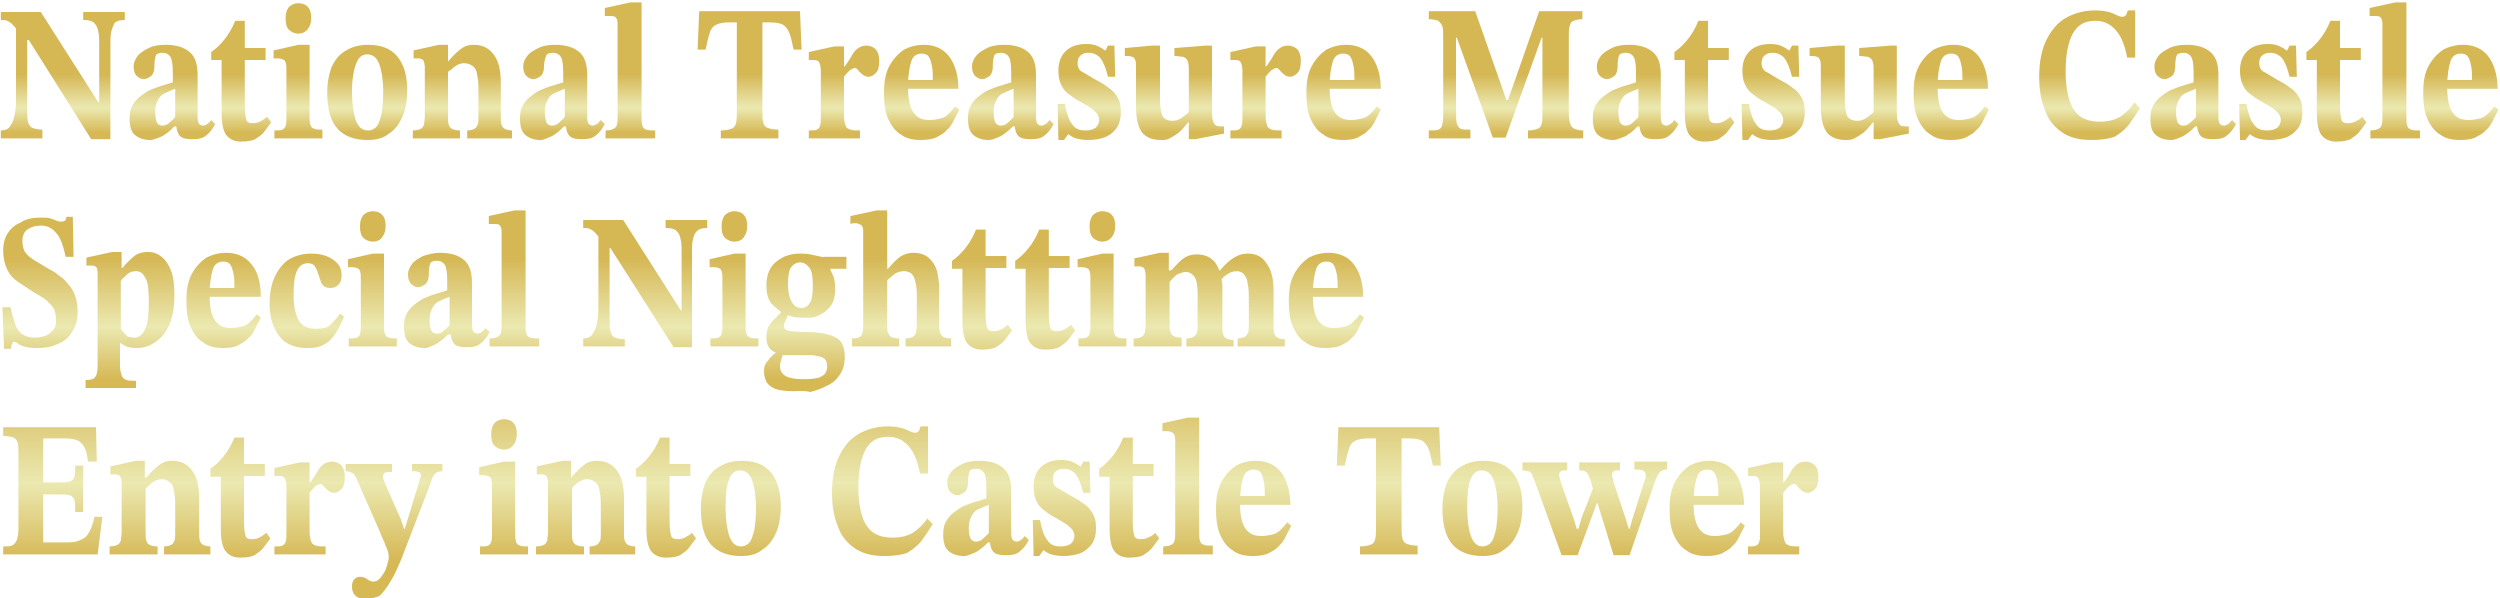 <?xml version="1.0" encoding="utf-8"?>
<!-- Generator: Adobe Illustrator 28.0.0, SVG Export Plug-In . SVG Version: 6.00 Build 0)  -->
<svg version="1.1" id="レイヤー_1" xmlns="http://www.w3.org/2000/svg" xmlns:xlink="http://www.w3.org/1999/xlink" x="0px"
	 y="0px" width="312.5px" height="74.8px" viewBox="0 0 312.5 74.8" style="enable-background:new 0 0 312.5 74.8;"
	 xml:space="preserve">
<style type="text/css">
	.st0{fill:url(#SVGID_1_);}
	.st1{fill:url(#SVGID_00000116203468861692429660000000800127150478859698_);}
	.st2{fill:url(#SVGID_00000031898123856030811160000005675281777402225325_);}
	.st3{fill:url(#SVGID_00000063607329374563121140000014505758553451209091_);}
	.st4{fill:url(#SVGID_00000074406560702137524090000003263013367200390530_);}
	.st5{fill:url(#SVGID_00000059308938876409495780000000987381623473520050_);}
	.st6{fill:url(#SVGID_00000147907016006026575390000014570725220086429114_);}
	.st7{fill:url(#SVGID_00000139981155844803232750000000216854908087401113_);}
	.st8{fill:url(#SVGID_00000060020620129520953690000003591258123262574734_);}
	.st9{fill:url(#SVGID_00000095300885127562925130000004398668785339635630_);}
	.st10{fill:url(#SVGID_00000124141315704659379140000009744754656560055944_);}
	.st11{fill:url(#SVGID_00000135648934236547546080000013653335863435410110_);}
	.st12{fill:url(#SVGID_00000173881365043557972960000001431473405917360801_);}
	.st13{fill:url(#SVGID_00000143580325420188900610000000917210441969092798_);}
	.st14{fill:url(#SVGID_00000178923455970667507850000011585481174970246544_);}
	.st15{fill:url(#SVGID_00000087393187998448219600000006400698212813175711_);}
	.st16{fill:url(#SVGID_00000132056822203601382580000006188991321210683275_);}
	.st17{fill:url(#SVGID_00000039126887161533329140000001227495341357948814_);}
	.st18{fill:url(#SVGID_00000136384349168149982200000018413400930645928123_);}
	.st19{fill:url(#SVGID_00000117639513457318200890000003057994574082697909_);}
	.st20{fill:url(#SVGID_00000076605527769767405900000000587392804937328011_);}
	.st21{fill:url(#SVGID_00000174564079380283130030000015105709200109781137_);}
	.st22{fill:url(#SVGID_00000021811946802562914610000006496707037329470362_);}
	.st23{fill:url(#SVGID_00000137117294682932110310000007551982219280494735_);}
	.st24{fill:url(#SVGID_00000177464692542806601000000009673607768456732567_);}
	.st25{fill:url(#SVGID_00000058552636302262219430000007192125920733828778_);}
	.st26{fill:url(#SVGID_00000122692786352704869350000015828818076831218367_);}
	.st27{fill:url(#SVGID_00000078760663315934370160000012985325831437820859_);}
	.st28{fill:url(#SVGID_00000097462286720885956720000007742346728034211761_);}
	.st29{fill:url(#SVGID_00000080201267689711461730000003435094695611394186_);}
	.st30{fill:url(#SVGID_00000050634140405698572950000001949103888377943940_);}
	.st31{fill:url(#SVGID_00000029028159673097247570000004704707797882990237_);}
	.st32{fill:url(#SVGID_00000103256818496810730090000005796139586101350546_);}
	.st33{fill:url(#SVGID_00000061456402792968791140000008636582161677042314_);}
	.st34{fill:url(#SVGID_00000127022738400811520720000015249391362548181181_);}
	.st35{fill:url(#SVGID_00000179619201649125684170000007243250657725426572_);}
	.st36{fill:url(#SVGID_00000093156399665185886600000010982000047935583148_);}
	.st37{fill:url(#SVGID_00000095307090676175979740000007740906225388769958_);}
	.st38{fill:url(#SVGID_00000126291971230509107930000002566046995296522151_);}
	.st39{fill:url(#SVGID_00000074422524594774121040000004080422847560866442_);}
	.st40{fill:url(#SVGID_00000119093259595700303910000008953336173312180115_);}
	.st41{fill:url(#SVGID_00000087379345192448560260000000037799579345625533_);}
	.st42{fill:url(#SVGID_00000176750704037656951430000005038461476302118043_);}
	.st43{fill:url(#SVGID_00000104673792043848154080000018315769398338272693_);}
	.st44{fill:url(#SVGID_00000152958646819848943390000016982069374824310194_);}
	.st45{fill:url(#SVGID_00000023260276875157011050000007671622273225906094_);}
	.st46{fill:url(#SVGID_00000152229667915440729170000017399483205488477328_);}
	.st47{fill:url(#SVGID_00000181071211607906024870000014074465472345637565_);}
	.st48{fill:url(#SVGID_00000178172940916276890920000011759990918844833207_);}
	.st49{fill:url(#SVGID_00000101800432443001401390000003600784787152043428_);}
	.st50{fill:url(#SVGID_00000164497250612261744940000009112595341211561606_);}
	.st51{fill:url(#SVGID_00000155867777590412025590000017404907949841630597_);}
	.st52{fill:url(#SVGID_00000150087823622735897340000001625517129277948290_);}
	.st53{fill:url(#SVGID_00000091730257358955216920000006697383365388792501_);}
	.st54{fill:url(#SVGID_00000102543232834296637740000016493039896058966149_);}
	.st55{fill:url(#SVGID_00000049936688929163268130000013288211310061703808_);}
	.st56{fill:url(#SVGID_00000100348706364519320430000016679574360010476194_);}
	.st57{fill:url(#SVGID_00000003107100014177313710000009407477117388822190_);}
	.st58{fill:url(#SVGID_00000070799706701303205920000007791669870199669431_);}
	.st59{fill:url(#SVGID_00000101825430363933936190000013560387655552775062_);}
	.st60{fill:url(#SVGID_00000178194351541163484850000000689063572223137410_);}
	.st61{fill:url(#SVGID_00000103986663913311433870000012052045424719418547_);}
	.st62{fill:url(#SVGID_00000085969278928122902580000017345641571035167393_);}
	.st63{fill:url(#SVGID_00000044873273429009585910000000046344542007464380_);}
</style>
<g>
	<g>
		<linearGradient id="SVGID_1_" gradientUnits="userSpaceOnUse" x1="7.92" y1="16.673" x2="7.92" y2="9.276">
			<stop  offset="7.185398e-03" style="stop-color:#D6B855"/>
			<stop  offset="0.433" style="stop-color:#EBE9B1"/>
			<stop  offset="1" style="stop-color:#D5B754"/>
		</linearGradient>
		<path class="st0" d="M13.8,17.4h-2.4L3.6,5H2.8L2.2,3.9C2,3.5,1.7,3.2,1.5,3C1.3,2.8,1.1,2.7,0.9,2.6C0.7,2.5,0.4,2.5,0.1,2.5v-1
			h5l7.2,11.3h0.1V5.6c0-0.6,0-1.2-0.1-1.6c-0.1-0.5-0.2-0.8-0.5-1.1c-0.3-0.3-0.7-0.4-1.4-0.4v-1h5.2v1c-0.6,0-1,0.1-1.3,0.4
			C14.2,3.2,14,3.5,13.9,4c-0.1,0.5-0.1,1-0.1,1.6V17.4z M5.3,17.3H0.1v-1c0.6,0,1-0.2,1.2-0.6c0.3-0.4,0.5-1,0.6-1.7
			c0.1-0.7,0.1-1.4,0.1-2.2V3.3h1.4v10.1c0,0.8,0,1.4,0.1,1.8c0.1,0.4,0.3,0.7,0.6,0.8c0.3,0.1,0.7,0.2,1.2,0.2V17.3z"/>
		
			<linearGradient id="SVGID_00000147926995673017577990000006042844521261302195_" gradientUnits="userSpaceOnUse" x1="21.386" y1="16.673" x2="21.386" y2="9.276">
			<stop  offset="7.185398e-03" style="stop-color:#D6B855"/>
			<stop  offset="0.433" style="stop-color:#EBE9B1"/>
			<stop  offset="1" style="stop-color:#D5B754"/>
		</linearGradient>
		<path style="fill:url(#SVGID_00000147926995673017577990000006042844521261302195_);" d="M18.8,17.5c-0.8,0-1.4-0.2-1.9-0.6
			c-0.5-0.4-0.7-1.1-0.7-2.1c0-0.7,0.1-1.2,0.4-1.7s0.6-0.8,1-1.1c0.4-0.3,0.8-0.6,1.3-0.8c0.5-0.2,1-0.4,1.4-0.5s0.9-0.3,1.3-0.4
			V9.1c0-1-0.1-1.7-0.3-2s-0.5-0.5-1-0.5c-0.4,0-0.7,0.1-0.8,0.3s-0.2,0.7-0.2,1.4c0,0.5-0.1,0.9-0.4,1.2c-0.3,0.2-0.6,0.4-0.9,0.4
			c-0.3,0-0.6-0.1-0.9-0.4c-0.3-0.3-0.4-0.7-0.4-1.2c0-0.5,0.2-0.9,0.5-1.3c0.3-0.4,0.8-0.7,1.4-1s1.3-0.4,2.1-0.4
			c1.3,0,2.3,0.3,3,0.9c0.7,0.6,1,1.5,1,2.9v5.2c0,0.5,0.1,0.8,0.2,0.9c0.1,0.1,0.3,0.2,0.5,0.2c0.2,0,0.3-0.1,0.5-0.2
			s0.3-0.3,0.5-0.5l0.5,0.5c-0.3,0.6-0.7,1.1-1.1,1.4c-0.4,0.4-1,0.5-1.8,0.5c-0.7,0-1.2-0.1-1.5-0.4c-0.3-0.3-0.4-0.7-0.5-1.4
			l-0.1-0.5v-4c-0.5,0.2-1,0.4-1.4,0.6c-0.4,0.2-0.6,0.5-0.8,0.9c-0.2,0.4-0.3,0.8-0.3,1.4c0,0.6,0.1,1,0.2,1.3
			c0.2,0.3,0.4,0.4,0.7,0.4c0.3,0,0.6-0.1,0.8-0.3c0.2-0.2,0.6-0.5,0.9-0.9l0.1,1.3h-0.3c-0.3,0.3-0.6,0.6-0.9,0.8s-0.5,0.4-0.8,0.5
			S19.2,17.5,18.8,17.5z"/>
		
			<linearGradient id="SVGID_00000036220243606058443290000011855928570130768800_" gradientUnits="userSpaceOnUse" x1="30.177" y1="16.673" x2="30.177" y2="9.276">
			<stop  offset="7.185398e-03" style="stop-color:#D6B855"/>
			<stop  offset="0.433" style="stop-color:#EBE9B1"/>
			<stop  offset="1" style="stop-color:#D5B754"/>
		</linearGradient>
		<path style="fill:url(#SVGID_00000036220243606058443290000011855928570130768800_);" d="M33.4,14.6l0.5,0.7
			c-0.3,0.4-0.6,0.8-0.9,1.2c-0.3,0.4-0.7,0.6-1.1,0.9c-0.4,0.2-1,0.3-1.8,0.3c-0.8,0-1.4-0.3-1.8-0.8c-0.4-0.5-0.6-1.5-0.6-2.8V7.5
			h-1.3v-1c0.6-0.4,1.1-0.9,1.6-1.5c0.5-0.6,1-1.4,1.4-2.4h1.2V6h2.6v1.5h-2.6v5.7c0,0.9,0.1,1.5,0.2,1.8s0.4,0.4,0.8,0.4
			c0.4,0,0.7-0.1,0.9-0.2C32.9,15,33.1,14.8,33.4,14.6z"/>
		
			<linearGradient id="SVGID_00000049936240610905306590000013975149754366720150_" gradientUnits="userSpaceOnUse" x1="37.35" y1="16.673" x2="37.35" y2="9.276">
			<stop  offset="7.185398e-03" style="stop-color:#D6B855"/>
			<stop  offset="0.433" style="stop-color:#EBE9B1"/>
			<stop  offset="1" style="stop-color:#D5B754"/>
		</linearGradient>
		<path style="fill:url(#SVGID_00000049936240610905306590000013975149754366720150_);" d="M40.4,17.3h-6.1v-1c0.5,0,0.8,0,1-0.1
			s0.4-0.3,0.4-0.5c0.1-0.2,0.1-0.6,0.1-1V8.5c0-0.5-0.1-0.9-0.3-1c-0.2-0.1-0.4-0.2-0.8-0.2c-0.1,0-0.3,0-0.5,0v-1l3.1-0.7h1.4v8.9
			c0,0.5,0,0.8,0.1,1.1c0.1,0.3,0.2,0.4,0.5,0.5c0.2,0.1,0.6,0.1,1,0.1V17.3z M37.3,4.2c-0.5,0-0.9-0.2-1.2-0.5
			c-0.3-0.3-0.4-0.8-0.4-1.4c0-0.6,0.1-1,0.4-1.4c0.3-0.3,0.7-0.5,1.2-0.5c0.5,0,1,0.2,1.2,0.5c0.3,0.3,0.4,0.8,0.4,1.3
			c0,0.6-0.1,1-0.4,1.4C38.2,4,37.8,4.2,37.3,4.2z"/>
		
			<linearGradient id="SVGID_00000147928504390757143980000015204254074071547534_" gradientUnits="userSpaceOnUse" x1="45.901" y1="16.673" x2="45.901" y2="9.276">
			<stop  offset="7.185398e-03" style="stop-color:#D6B855"/>
			<stop  offset="0.433" style="stop-color:#EBE9B1"/>
			<stop  offset="1" style="stop-color:#D5B754"/>
		</linearGradient>
		<path style="fill:url(#SVGID_00000147928504390757143980000015204254074071547534_);" d="M45.9,17.5c-1.6,0-2.9-0.5-3.7-1.4
			c-0.9-1-1.3-2.5-1.3-4.6c0-1.1,0.2-2.1,0.5-3c0.4-0.9,0.9-1.6,1.7-2.1c0.8-0.5,1.7-0.8,2.9-0.8c1.7,0,2.9,0.5,3.7,1.5
			c0.8,1,1.2,2.4,1.2,4.1c0,1.4-0.2,2.5-0.6,3.4c-0.4,0.9-0.9,1.6-1.7,2.1C47.9,17.3,47,17.5,45.9,17.5z M46,16.3
			c0.5,0,0.8-0.2,1.1-0.5c0.3-0.4,0.4-0.9,0.6-1.6c0.1-0.7,0.2-1.6,0.2-2.7c0-1.5-0.2-2.7-0.5-3.5c-0.3-0.8-0.8-1.2-1.5-1.2
			c-0.7,0-1.1,0.4-1.4,1.2C44.2,8.8,44,9.9,44,11.3c0,1.7,0.2,3,0.5,3.8C44.8,15.9,45.3,16.3,46,16.3z"/>
		
			<linearGradient id="SVGID_00000173157043606961756120000014649983961536411312_" gradientUnits="userSpaceOnUse" x1="57.847" y1="16.673" x2="57.847" y2="9.276">
			<stop  offset="7.185398e-03" style="stop-color:#D6B855"/>
			<stop  offset="0.433" style="stop-color:#EBE9B1"/>
			<stop  offset="1" style="stop-color:#D5B754"/>
		</linearGradient>
		<path style="fill:url(#SVGID_00000173157043606961756120000014649983961536411312_);" d="M57.5,17.3h-5.9v-1c0.5,0,0.8-0.1,1-0.2
			c0.2-0.1,0.3-0.3,0.4-0.5c0-0.3,0.1-0.6,0.1-1V8.4c0-0.4-0.1-0.7-0.2-0.9c-0.1-0.1-0.4-0.2-0.6-0.2c-0.2,0-0.4,0-0.6,0v-1l3.2-0.7
			H56V8L56,8.6v6c0,0.4,0,0.8,0.1,1c0.1,0.3,0.2,0.4,0.4,0.5c0.2,0.1,0.5,0.2,1,0.2V17.3z M64.1,17.3h-5.7v-1c0.4,0,0.7-0.1,0.9-0.2
			c0.2-0.1,0.3-0.3,0.4-0.5c0.1-0.2,0.1-0.6,0.1-1v-3.7c0-0.8-0.1-1.3-0.2-1.8S59.2,8.3,59,8.2C58.7,8,58.4,7.9,58,7.9
			c-0.3,0-0.6,0.1-0.8,0.2c-0.2,0.1-0.5,0.3-0.7,0.5S56,8.9,55.8,9.2l-0.1-1.5H56c0.5-0.6,1-1.1,1.5-1.5c0.5-0.4,1-0.6,1.7-0.6
			c1.1,0,1.9,0.4,2.5,1.2c0.6,0.8,0.9,1.9,0.9,3.5v4.3c0,0.4,0,0.8,0.1,1c0.1,0.3,0.2,0.4,0.4,0.5c0.2,0.1,0.5,0.2,0.9,0.2V17.3z"/>
		
			<linearGradient id="SVGID_00000008115406416640918070000001361304599024932499_" gradientUnits="userSpaceOnUse" x1="70.189" y1="16.673" x2="70.189" y2="9.276">
			<stop  offset="7.185398e-03" style="stop-color:#D6B855"/>
			<stop  offset="0.433" style="stop-color:#EBE9B1"/>
			<stop  offset="1" style="stop-color:#D5B754"/>
		</linearGradient>
		<path style="fill:url(#SVGID_00000008115406416640918070000001361304599024932499_);" d="M67.6,17.5c-0.8,0-1.4-0.2-1.9-0.6
			c-0.5-0.4-0.7-1.1-0.7-2.1c0-0.7,0.1-1.2,0.4-1.7s0.6-0.8,1-1.1c0.4-0.3,0.8-0.6,1.3-0.8c0.5-0.2,1-0.4,1.4-0.5s0.9-0.3,1.3-0.4
			V9.1c0-1-0.1-1.7-0.3-2s-0.5-0.5-1-0.5c-0.4,0-0.7,0.1-0.8,0.3S68,7.7,68,8.3c0,0.5-0.1,0.9-0.4,1.2c-0.3,0.2-0.6,0.4-0.9,0.4
			c-0.3,0-0.6-0.1-0.9-0.4c-0.3-0.3-0.4-0.7-0.4-1.2c0-0.5,0.2-0.9,0.5-1.3c0.3-0.4,0.8-0.7,1.4-1s1.3-0.4,2.1-0.4
			c1.3,0,2.3,0.3,3,0.9c0.7,0.6,1,1.5,1,2.9v5.2c0,0.5,0.1,0.8,0.2,0.9c0.1,0.1,0.3,0.2,0.5,0.2c0.2,0,0.3-0.1,0.5-0.2
			s0.3-0.3,0.5-0.5l0.5,0.5c-0.3,0.6-0.7,1.1-1.1,1.4c-0.4,0.4-1,0.5-1.8,0.5c-0.7,0-1.2-0.1-1.5-0.4c-0.3-0.3-0.4-0.7-0.5-1.4
			l-0.1-0.5v-4c-0.5,0.2-1,0.4-1.4,0.6c-0.4,0.2-0.6,0.5-0.8,0.9c-0.2,0.4-0.3,0.8-0.3,1.4c0,0.6,0.1,1,0.2,1.3
			c0.2,0.3,0.4,0.4,0.7,0.4c0.3,0,0.6-0.1,0.8-0.3c0.2-0.2,0.6-0.5,0.9-0.9l0.1,1.3h-0.3c-0.3,0.3-0.6,0.6-0.9,0.8s-0.5,0.4-0.8,0.5
			S68,17.5,67.6,17.5z"/>
		
			<linearGradient id="SVGID_00000118357641635953120610000006409228299523473843_" gradientUnits="userSpaceOnUse" x1="78.664" y1="16.673" x2="78.664" y2="9.276">
			<stop  offset="7.185398e-03" style="stop-color:#D6B855"/>
			<stop  offset="0.433" style="stop-color:#EBE9B1"/>
			<stop  offset="1" style="stop-color:#D5B754"/>
		</linearGradient>
		<path style="fill:url(#SVGID_00000118357641635953120610000006409228299523473843_);" d="M81.8,17.3h-6.1v-1c0.5,0,0.8-0.1,1-0.2
			c0.2-0.1,0.4-0.3,0.4-0.5c0.1-0.3,0.1-0.6,0.1-1V3c0-0.5-0.1-0.7-0.3-0.9C76.7,2,76.4,2,76.2,2c-0.2,0-0.4,0-0.6,0v-1l3.2-0.7h1.4
			v14.3c0,0.4,0,0.8,0.1,1.1c0.1,0.3,0.2,0.4,0.5,0.5c0.2,0.1,0.6,0.1,1.1,0.1V17.3z"/>
		
			<linearGradient id="SVGID_00000164501274627438305890000006931319566601442455_" gradientUnits="userSpaceOnUse" x1="93.689" y1="16.673" x2="93.689" y2="9.276">
			<stop  offset="7.185398e-03" style="stop-color:#D6B855"/>
			<stop  offset="0.433" style="stop-color:#EBE9B1"/>
			<stop  offset="1" style="stop-color:#D5B754"/>
		</linearGradient>
		<path style="fill:url(#SVGID_00000164501274627438305890000006931319566601442455_);" d="M97.2,17.3h-7.1v-1c0.6,0,1-0.1,1.3-0.2
			c0.3-0.1,0.5-0.3,0.6-0.7c0.1-0.4,0.1-0.9,0.1-1.6V2.8h-0.9c-0.8,0-1.3,0.1-1.7,0.3c-0.4,0.2-0.7,0.6-0.8,1.1
			c-0.2,0.5-0.3,1.2-0.5,2h-1l0.2-4.8H100l0.2,4.8h-1c-0.2-0.9-0.3-1.5-0.5-2c-0.2-0.5-0.4-0.8-0.8-1.1c-0.4-0.2-0.9-0.3-1.7-0.3
			h-0.9v10.9c0,0.7,0,1.3,0.1,1.6c0.1,0.4,0.3,0.6,0.6,0.7c0.3,0.1,0.7,0.2,1.3,0.2V17.3z"/>
		
			<linearGradient id="SVGID_00000000185088801308405220000000289266923906774974_" gradientUnits="userSpaceOnUse" x1="105.495" y1="16.673" x2="105.495" y2="9.276">
			<stop  offset="7.185398e-03" style="stop-color:#D6B855"/>
			<stop  offset="0.433" style="stop-color:#EBE9B1"/>
			<stop  offset="1" style="stop-color:#D5B754"/>
		</linearGradient>
		<path style="fill:url(#SVGID_00000000185088801308405220000000289266923906774974_);" d="M107.6,17.3h-6.5v-1c0.5,0,0.8,0,1-0.1
			c0.2-0.1,0.4-0.3,0.4-0.5c0.1-0.2,0.1-0.6,0.1-1V8.8c0-0.4-0.1-0.8-0.2-1c-0.1-0.2-0.3-0.3-0.7-0.3c-0.2,0-0.4,0-0.6,0v-1l3.2-0.7
			h1.2v2.5h0.1c0.4-0.6,0.7-1,0.9-1.4c0.2-0.4,0.5-0.7,0.8-0.9s0.6-0.3,1-0.3c0.5,0,0.9,0.2,1.2,0.5c0.3,0.4,0.4,0.8,0.4,1.4
			c0,0.7-0.1,1.2-0.4,1.5c-0.3,0.3-0.6,0.5-0.9,0.5c-0.3,0-0.6-0.1-0.8-0.3c-0.2-0.2-0.4-0.3-0.5-0.5c-0.2-0.2-0.3-0.3-0.4-0.3
			c-0.2,0-0.4,0.1-0.7,0.3c-0.2,0.2-0.5,0.5-0.7,0.8v4.9c0,0.5,0.1,0.9,0.2,1.2c0.1,0.3,0.3,0.4,0.6,0.5s0.7,0.1,1.2,0.1V17.3z"/>
		
			<linearGradient id="SVGID_00000150805169621823185150000013649329421837076894_" gradientUnits="userSpaceOnUse" x1="115.165" y1="16.673" x2="115.165" y2="9.276">
			<stop  offset="7.185398e-03" style="stop-color:#D6B855"/>
			<stop  offset="0.433" style="stop-color:#EBE9B1"/>
			<stop  offset="1" style="stop-color:#D5B754"/>
		</linearGradient>
		<path style="fill:url(#SVGID_00000150805169621823185150000013649329421837076894_);" d="M115.1,17.5c-1,0-1.9-0.2-2.5-0.7
			c-0.7-0.4-1.2-1.1-1.6-2c-0.4-0.9-0.5-2-0.5-3.2c0-1.4,0.2-2.5,0.7-3.4c0.5-0.9,1.1-1.5,1.8-2c0.8-0.4,1.6-0.6,2.5-0.6
			c1.3,0,2.4,0.5,3.1,1.4s1.2,2.3,1.2,4.1h-6.5l0-1.1h3.3c0-0.7,0-1.2-0.1-1.7c-0.1-0.5-0.2-0.9-0.4-1.2s-0.5-0.4-0.9-0.4
			c-0.6,0-1.1,0.3-1.3,1c-0.2,0.6-0.4,1.7-0.4,3.1c0,1.1,0.1,1.9,0.3,2.5c0.2,0.6,0.5,1,0.9,1.3c0.4,0.3,0.9,0.4,1.5,0.4
			c0.5,0,1-0.1,1.4-0.2c0.4-0.1,0.7-0.3,1-0.6s0.5-0.5,0.8-0.9l0.5,0.4c-0.2,0.5-0.5,0.9-0.7,1.4c-0.2,0.4-0.5,0.9-0.9,1.2
			c-0.3,0.4-0.8,0.6-1.3,0.9C116.5,17.4,115.9,17.5,115.1,17.5z"/>
		
			<linearGradient id="SVGID_00000036223787953654154940000015938497516836853393_" gradientUnits="userSpaceOnUse" x1="126.262" y1="16.673" x2="126.262" y2="9.276">
			<stop  offset="7.185398e-03" style="stop-color:#D6B855"/>
			<stop  offset="0.433" style="stop-color:#EBE9B1"/>
			<stop  offset="1" style="stop-color:#D5B754"/>
		</linearGradient>
		<path style="fill:url(#SVGID_00000036223787953654154940000015938497516836853393_);" d="M123.6,17.5c-0.8,0-1.4-0.2-1.9-0.6
			c-0.5-0.4-0.7-1.1-0.7-2.1c0-0.7,0.1-1.2,0.4-1.7s0.6-0.8,1-1.1c0.4-0.3,0.8-0.6,1.3-0.8c0.5-0.2,1-0.4,1.4-0.5s0.9-0.3,1.3-0.4
			V9.1c0-1-0.1-1.7-0.3-2s-0.5-0.5-1-0.5c-0.4,0-0.7,0.1-0.8,0.3s-0.2,0.7-0.2,1.4c0,0.5-0.1,0.9-0.4,1.2c-0.3,0.2-0.6,0.4-0.9,0.4
			c-0.3,0-0.6-0.1-0.9-0.4c-0.3-0.3-0.4-0.7-0.4-1.2c0-0.5,0.2-0.9,0.5-1.3c0.3-0.4,0.8-0.7,1.4-1s1.3-0.4,2.1-0.4
			c1.3,0,2.3,0.3,3,0.9c0.7,0.6,1,1.5,1,2.9v5.2c0,0.5,0.1,0.8,0.2,0.9c0.1,0.1,0.3,0.2,0.5,0.2c0.2,0,0.3-0.1,0.5-0.2
			s0.3-0.3,0.5-0.5l0.5,0.5c-0.3,0.6-0.7,1.1-1.1,1.4c-0.4,0.4-1,0.5-1.8,0.5c-0.7,0-1.2-0.1-1.5-0.4c-0.3-0.3-0.4-0.7-0.5-1.4
			l-0.1-0.5v-4c-0.5,0.2-1,0.4-1.4,0.6c-0.4,0.2-0.6,0.5-0.8,0.9c-0.2,0.4-0.3,0.8-0.3,1.4c0,0.6,0.1,1,0.2,1.3
			c0.2,0.3,0.4,0.4,0.7,0.4c0.3,0,0.6-0.1,0.8-0.3c0.2-0.2,0.6-0.5,0.9-0.9l0.1,1.3h-0.3c-0.3,0.3-0.6,0.6-0.9,0.8s-0.5,0.4-0.8,0.5
			S124.1,17.5,123.6,17.5z"/>
		
			<linearGradient id="SVGID_00000024719075189688108560000003821736311496773546_" gradientUnits="userSpaceOnUse" x1="136.07" y1="16.673" x2="136.07" y2="9.276">
			<stop  offset="7.185398e-03" style="stop-color:#D6B855"/>
			<stop  offset="0.433" style="stop-color:#EBE9B1"/>
			<stop  offset="1" style="stop-color:#D5B754"/>
		</linearGradient>
		<path style="fill:url(#SVGID_00000024719075189688108560000003821736311496773546_);" d="M132.3,17.5l-0.1-4.5h0.9
			c0.2,1.1,0.5,2,0.9,2.5c0.4,0.6,0.9,0.8,1.7,0.8c0.5,0,0.9-0.1,1.2-0.3c0.3-0.2,0.5-0.6,0.5-1c0-0.3-0.1-0.5-0.2-0.7
			s-0.4-0.4-0.7-0.7c-0.3-0.2-0.8-0.5-1.5-0.9c-0.6-0.3-1.1-0.7-1.5-1c-0.4-0.3-0.7-0.7-0.9-1.2c-0.2-0.4-0.3-1-0.3-1.7
			c0-1,0.3-1.8,0.9-2.4c0.6-0.6,1.5-0.9,2.6-0.9c0.6,0,1.1,0.1,1.5,0.3c0.4,0.2,0.7,0.4,0.8,0.5h0.1l0.3-0.6h0.8l0.1,3.9h-0.9
			c-0.3-1.2-0.6-1.9-1-2.4c-0.4-0.4-0.9-0.6-1.4-0.6c-0.5,0-0.8,0.1-1.1,0.4c-0.2,0.2-0.3,0.5-0.3,0.9c0,0.5,0.2,0.9,0.6,1.1
			c0.4,0.2,1,0.6,1.7,1c0.6,0.3,1.1,0.6,1.6,1c0.5,0.3,0.8,0.7,1.1,1.2s0.4,1,0.4,1.8c0,0.9-0.2,1.6-0.6,2.1
			c-0.4,0.5-0.9,0.9-1.5,1.1c-0.6,0.2-1.3,0.3-2,0.3c-0.6,0-1.1-0.1-1.5-0.2c-0.3-0.1-0.7-0.3-0.9-0.5h-0.1l-0.5,0.7H132.3z"/>
		
			<linearGradient id="SVGID_00000141447563399341946040000015636643533256486059_" gradientUnits="userSpaceOnUse" x1="146.822" y1="16.673" x2="146.822" y2="9.276">
			<stop  offset="7.185398e-03" style="stop-color:#D6B855"/>
			<stop  offset="0.433" style="stop-color:#EBE9B1"/>
			<stop  offset="1" style="stop-color:#D5B754"/>
		</linearGradient>
		<path style="fill:url(#SVGID_00000141447563399341946040000015636643533256486059_);" d="M145.1,17.5c-1,0-1.8-0.3-2.3-0.9
			c-0.5-0.6-0.8-1.7-0.8-3.3V8.6c0-0.5,0-0.9-0.1-1.1c-0.1-0.2-0.2-0.4-0.4-0.4c-0.2-0.1-0.5-0.1-0.9-0.1v-1l3.4-0.3h1v6.8
			c0,0.8,0.1,1.3,0.2,1.7c0.1,0.4,0.3,0.6,0.5,0.7s0.5,0.2,0.8,0.2c0.4,0,0.8-0.1,1.1-0.3c0.3-0.2,0.6-0.4,1-0.8V8.5
			c0-0.5-0.1-0.8-0.2-1c-0.1-0.2-0.3-0.3-0.5-0.4c-0.3,0-0.6-0.1-1.1-0.1v-1l3.9-0.3h0.8V14c0,0.8,0.1,1.2,0.3,1.5s0.6,0.3,1.1,0.3
			h0.1v0.9l-3.6,0.7h-0.8v-2.1h-0.1c-0.4,0.5-0.8,1-1.2,1.3c-0.4,0.3-0.7,0.5-1.1,0.7S145.6,17.5,145.1,17.5z"/>
		
			<linearGradient id="SVGID_00000021093033305675595650000013729177864808093074_" gradientUnits="userSpaceOnUse" x1="158.218" y1="16.673" x2="158.218" y2="9.276">
			<stop  offset="7.185398e-03" style="stop-color:#D6B855"/>
			<stop  offset="0.433" style="stop-color:#EBE9B1"/>
			<stop  offset="1" style="stop-color:#D5B754"/>
		</linearGradient>
		<path style="fill:url(#SVGID_00000021093033305675595650000013729177864808093074_);" d="M160.3,17.3h-6.5v-1c0.5,0,0.8,0,1-0.1
			c0.2-0.1,0.4-0.3,0.4-0.5c0.1-0.2,0.1-0.6,0.1-1V8.8c0-0.4-0.1-0.8-0.2-1c-0.1-0.2-0.3-0.3-0.7-0.3c-0.2,0-0.4,0-0.6,0v-1l3.2-0.7
			h1.2v2.5h0.1c0.4-0.6,0.7-1,0.9-1.4c0.2-0.4,0.5-0.7,0.8-0.9s0.6-0.3,1-0.3c0.5,0,0.9,0.2,1.2,0.5c0.3,0.4,0.4,0.8,0.4,1.4
			c0,0.7-0.1,1.2-0.4,1.5c-0.3,0.3-0.6,0.5-0.9,0.5c-0.3,0-0.6-0.1-0.8-0.3c-0.2-0.2-0.4-0.3-0.5-0.5c-0.2-0.2-0.3-0.3-0.4-0.3
			c-0.2,0-0.4,0.1-0.7,0.3c-0.2,0.2-0.5,0.5-0.7,0.8v4.9c0,0.5,0.1,0.9,0.2,1.2c0.1,0.3,0.3,0.4,0.6,0.5s0.7,0.1,1.2,0.1V17.3z"/>
		
			<linearGradient id="SVGID_00000164471762563911962190000005404017359218331528_" gradientUnits="userSpaceOnUse" x1="167.887" y1="16.673" x2="167.887" y2="9.276">
			<stop  offset="7.185398e-03" style="stop-color:#D6B855"/>
			<stop  offset="0.433" style="stop-color:#EBE9B1"/>
			<stop  offset="1" style="stop-color:#D5B754"/>
		</linearGradient>
		<path style="fill:url(#SVGID_00000164471762563911962190000005404017359218331528_);" d="M167.9,17.5c-1,0-1.9-0.2-2.5-0.7
			c-0.7-0.4-1.2-1.1-1.6-2c-0.4-0.9-0.5-2-0.5-3.2c0-1.4,0.2-2.5,0.7-3.4c0.5-0.9,1.1-1.5,1.8-2c0.8-0.4,1.6-0.6,2.5-0.6
			c1.3,0,2.4,0.5,3.1,1.4s1.2,2.3,1.2,4.1H166l0-1.1h3.3c0-0.7,0-1.2-0.1-1.7c-0.1-0.5-0.2-0.9-0.4-1.2s-0.5-0.4-0.9-0.4
			c-0.6,0-1.1,0.3-1.3,1c-0.2,0.6-0.4,1.7-0.4,3.1c0,1.1,0.1,1.9,0.3,2.5c0.2,0.6,0.5,1,0.9,1.3c0.4,0.3,0.9,0.4,1.5,0.4
			c0.5,0,1-0.1,1.4-0.2c0.4-0.1,0.7-0.3,1-0.6s0.5-0.5,0.8-0.9l0.5,0.4c-0.2,0.5-0.5,0.9-0.7,1.4c-0.2,0.4-0.5,0.9-0.9,1.2
			c-0.3,0.4-0.8,0.6-1.3,0.9C169.3,17.4,168.6,17.5,167.9,17.5z"/>
		
			<linearGradient id="SVGID_00000163034320604098938700000008324272812259401916_" gradientUnits="userSpaceOnUse" x1="188.114" y1="16.673" x2="188.114" y2="9.276">
			<stop  offset="7.185398e-03" style="stop-color:#D6B855"/>
			<stop  offset="0.433" style="stop-color:#EBE9B1"/>
			<stop  offset="1" style="stop-color:#D5B754"/>
		</linearGradient>
		<path style="fill:url(#SVGID_00000163034320604098938700000008324272812259401916_);" d="M183.8,17.3h-5.2v-1c0.5,0,1,0,1.2-0.1
			c0.3-0.1,0.4-0.3,0.5-0.7c0.1-0.4,0.1-1,0.1-1.8V4.7c0-0.6,0-1.1-0.1-1.4c-0.1-0.3-0.3-0.5-0.5-0.7c-0.3-0.1-0.7-0.2-1.2-0.2v-1
			h5.8l3.9,11.1h0.2l3.9-11.1h5.4v1c-0.5,0-0.8,0.1-1.1,0.2c-0.3,0.1-0.4,0.3-0.5,0.7c-0.1,0.3-0.1,0.8-0.1,1.4v9.6
			c0,0.5,0.1,0.9,0.2,1.2c0.1,0.3,0.3,0.5,0.5,0.6c0.3,0.1,0.6,0.2,1.1,0.2v1H191v-1c0.5,0,0.9-0.1,1.2-0.2c0.3-0.1,0.4-0.3,0.5-0.6
			c0.1-0.3,0.1-0.7,0.1-1.2V4.7h-0.1l-4.5,12.5h-1.6l-4.5-12.5H182v8.9c0,0.8,0,1.4,0.1,1.8c0.1,0.4,0.3,0.6,0.5,0.7
			c0.3,0.1,0.6,0.1,1.2,0.1V17.3z"/>
		
			<linearGradient id="SVGID_00000065783748061021256850000008164851243859456170_" gradientUnits="userSpaceOnUse" x1="204.271" y1="16.673" x2="204.271" y2="9.276">
			<stop  offset="7.185398e-03" style="stop-color:#D6B855"/>
			<stop  offset="0.433" style="stop-color:#EBE9B1"/>
			<stop  offset="1" style="stop-color:#D5B754"/>
		</linearGradient>
		<path style="fill:url(#SVGID_00000065783748061021256850000008164851243859456170_);" d="M201.7,17.5c-0.8,0-1.4-0.2-1.9-0.6
			c-0.5-0.4-0.7-1.1-0.7-2.1c0-0.7,0.1-1.2,0.4-1.7s0.6-0.8,1-1.1c0.4-0.3,0.8-0.6,1.3-0.8c0.5-0.2,1-0.4,1.4-0.5s0.9-0.3,1.3-0.4
			V9.1c0-1-0.1-1.7-0.3-2s-0.5-0.5-1-0.5c-0.4,0-0.7,0.1-0.8,0.3s-0.2,0.7-0.2,1.4c0,0.5-0.1,0.9-0.4,1.2c-0.3,0.2-0.6,0.4-0.9,0.4
			c-0.3,0-0.6-0.1-0.9-0.4c-0.3-0.3-0.4-0.7-0.4-1.2c0-0.5,0.2-0.9,0.5-1.3c0.3-0.4,0.8-0.7,1.4-1s1.3-0.4,2.1-0.4
			c1.3,0,2.3,0.3,3,0.9c0.7,0.6,1,1.5,1,2.9v5.2c0,0.5,0.1,0.8,0.2,0.9c0.1,0.1,0.3,0.2,0.5,0.2c0.2,0,0.3-0.1,0.5-0.2
			s0.3-0.3,0.5-0.5l0.5,0.5c-0.3,0.6-0.7,1.1-1.1,1.4c-0.4,0.4-1,0.5-1.8,0.5c-0.7,0-1.2-0.1-1.5-0.4c-0.3-0.3-0.4-0.7-0.5-1.4
			l-0.1-0.5v-4c-0.5,0.2-1,0.4-1.4,0.6c-0.4,0.2-0.6,0.5-0.8,0.9c-0.2,0.4-0.3,0.8-0.3,1.4c0,0.6,0.1,1,0.2,1.3
			c0.2,0.3,0.4,0.4,0.7,0.4c0.3,0,0.6-0.1,0.8-0.3c0.2-0.2,0.6-0.5,0.9-0.9l0.1,1.3h-0.3c-0.3,0.3-0.6,0.6-0.9,0.8s-0.5,0.4-0.8,0.5
			S202.1,17.5,201.7,17.5z"/>
		
			<linearGradient id="SVGID_00000142134720644818446930000012829668433315507638_" gradientUnits="userSpaceOnUse" x1="213.061" y1="16.673" x2="213.061" y2="9.276">
			<stop  offset="7.185398e-03" style="stop-color:#D6B855"/>
			<stop  offset="0.433" style="stop-color:#EBE9B1"/>
			<stop  offset="1" style="stop-color:#D5B754"/>
		</linearGradient>
		<path style="fill:url(#SVGID_00000142134720644818446930000012829668433315507638_);" d="M216.3,14.6l0.5,0.7
			c-0.3,0.4-0.6,0.8-0.9,1.2c-0.3,0.4-0.7,0.6-1.1,0.9c-0.4,0.2-1,0.3-1.8,0.3c-0.8,0-1.4-0.3-1.8-0.8c-0.4-0.5-0.6-1.5-0.6-2.8V7.5
			h-1.3v-1c0.6-0.4,1.1-0.9,1.6-1.5c0.5-0.6,1-1.4,1.4-2.4h1.2V6h2.6v1.5h-2.6v5.7c0,0.9,0.1,1.5,0.2,1.8s0.4,0.4,0.8,0.4
			c0.4,0,0.7-0.1,0.9-0.2C215.8,15,216,14.8,216.3,14.6z"/>
		
			<linearGradient id="SVGID_00000093888241965900965120000011071280552923823284_" gradientUnits="userSpaceOnUse" x1="221.612" y1="16.673" x2="221.612" y2="9.276">
			<stop  offset="7.185398e-03" style="stop-color:#D6B855"/>
			<stop  offset="0.433" style="stop-color:#EBE9B1"/>
			<stop  offset="1" style="stop-color:#D5B754"/>
		</linearGradient>
		<path style="fill:url(#SVGID_00000093888241965900965120000011071280552923823284_);" d="M217.8,17.5l-0.1-4.5h0.9
			c0.2,1.1,0.5,2,0.9,2.5c0.4,0.6,0.9,0.8,1.7,0.8c0.5,0,0.9-0.1,1.2-0.3c0.3-0.2,0.5-0.6,0.5-1c0-0.3-0.1-0.5-0.2-0.7
			s-0.4-0.4-0.7-0.7c-0.3-0.2-0.8-0.5-1.5-0.9c-0.6-0.3-1.1-0.7-1.5-1c-0.4-0.3-0.7-0.7-0.9-1.2c-0.2-0.4-0.3-1-0.3-1.7
			c0-1,0.3-1.8,0.9-2.4c0.6-0.6,1.5-0.9,2.6-0.9c0.6,0,1.1,0.1,1.5,0.3c0.4,0.2,0.7,0.4,0.8,0.5h0.1l0.3-0.6h0.8l0.1,3.9H224
			c-0.3-1.2-0.6-1.9-1-2.4c-0.4-0.4-0.9-0.6-1.4-0.6c-0.5,0-0.8,0.1-1.1,0.4c-0.2,0.2-0.3,0.5-0.3,0.9c0,0.5,0.2,0.9,0.6,1.1
			c0.4,0.2,1,0.6,1.7,1c0.6,0.3,1.1,0.6,1.6,1c0.5,0.3,0.8,0.7,1.1,1.2s0.4,1,0.4,1.8c0,0.9-0.2,1.6-0.6,2.1
			c-0.4,0.5-0.9,0.9-1.5,1.1c-0.6,0.2-1.3,0.3-2,0.3c-0.6,0-1.1-0.1-1.5-0.2c-0.3-0.1-0.7-0.3-0.9-0.5h-0.1l-0.5,0.7H217.8z"/>
		
			<linearGradient id="SVGID_00000116954859249744087120000016426460776168626823_" gradientUnits="userSpaceOnUse" x1="232.364" y1="16.673" x2="232.364" y2="9.276">
			<stop  offset="7.185398e-03" style="stop-color:#D6B855"/>
			<stop  offset="0.433" style="stop-color:#EBE9B1"/>
			<stop  offset="1" style="stop-color:#D5B754"/>
		</linearGradient>
		<path style="fill:url(#SVGID_00000116954859249744087120000016426460776168626823_);" d="M230.7,17.5c-1,0-1.8-0.3-2.3-0.9
			c-0.5-0.6-0.8-1.7-0.8-3.3V8.6c0-0.5,0-0.9-0.1-1.1c-0.1-0.2-0.2-0.4-0.4-0.4c-0.2-0.1-0.5-0.1-0.9-0.1v-1l3.4-0.3h1v6.8
			c0,0.8,0.1,1.3,0.2,1.7c0.1,0.4,0.3,0.6,0.5,0.7s0.5,0.2,0.8,0.2c0.4,0,0.8-0.1,1.1-0.3c0.3-0.2,0.6-0.4,1-0.8V8.5
			c0-0.5-0.1-0.8-0.2-1c-0.1-0.2-0.3-0.3-0.5-0.4c-0.3,0-0.6-0.1-1.1-0.1v-1l3.9-0.3h0.8V14c0,0.8,0.1,1.2,0.3,1.5s0.6,0.3,1.1,0.3
			h0.1v0.9l-3.6,0.7h-0.8v-2.1h-0.1c-0.4,0.5-0.8,1-1.2,1.3c-0.4,0.3-0.7,0.5-1.1,0.7S231.1,17.5,230.7,17.5z"/>
		
			<linearGradient id="SVGID_00000069386413999027516260000003048734832087302819_" gradientUnits="userSpaceOnUse" x1="243.846" y1="16.673" x2="243.846" y2="9.276">
			<stop  offset="7.185398e-03" style="stop-color:#D6B855"/>
			<stop  offset="0.433" style="stop-color:#EBE9B1"/>
			<stop  offset="1" style="stop-color:#D5B754"/>
		</linearGradient>
		<path style="fill:url(#SVGID_00000069386413999027516260000003048734832087302819_);" d="M243.8,17.5c-1,0-1.9-0.2-2.5-0.7
			c-0.7-0.4-1.2-1.1-1.6-2c-0.4-0.9-0.5-2-0.5-3.2c0-1.4,0.2-2.5,0.7-3.4c0.5-0.9,1.1-1.5,1.8-2c0.8-0.4,1.6-0.6,2.5-0.6
			c1.3,0,2.4,0.5,3.1,1.4s1.2,2.3,1.2,4.1h-6.5l0-1.1h3.3c0-0.7,0-1.2-0.1-1.7c-0.1-0.5-0.2-0.9-0.4-1.2s-0.5-0.4-0.9-0.4
			c-0.6,0-1.1,0.3-1.3,1c-0.2,0.6-0.4,1.7-0.4,3.1c0,1.1,0.1,1.9,0.3,2.5c0.2,0.6,0.5,1,0.9,1.3c0.4,0.3,0.9,0.4,1.5,0.4
			c0.5,0,1-0.1,1.4-0.2c0.4-0.1,0.7-0.3,1-0.6s0.5-0.5,0.8-0.9l0.5,0.4c-0.2,0.5-0.5,0.9-0.7,1.4c-0.2,0.4-0.5,0.9-0.9,1.2
			c-0.3,0.4-0.8,0.6-1.3,0.9C245.2,17.4,244.6,17.5,243.8,17.5z"/>
		
			<linearGradient id="SVGID_00000103228951314403172570000016616485764513702061_" gradientUnits="userSpaceOnUse" x1="261.143" y1="16.673" x2="261.143" y2="9.276">
			<stop  offset="7.185398e-03" style="stop-color:#D6B855"/>
			<stop  offset="0.433" style="stop-color:#EBE9B1"/>
			<stop  offset="1" style="stop-color:#D5B754"/>
		</linearGradient>
		<path style="fill:url(#SVGID_00000103228951314403172570000016616485764513702061_);" d="M261.4,17.5c-1.5,0-2.7-0.3-3.7-1
			c-1-0.7-1.7-1.6-2.1-2.8c-0.5-1.2-0.7-2.6-0.7-4.1c0-1.8,0.3-3.4,0.9-4.6c0.6-1.2,1.4-2.2,2.5-2.8c1.1-0.6,2.3-0.9,3.6-0.9
			c0.7,0,1.3,0.1,1.7,0.2c0.4,0.1,0.8,0.3,1,0.4c0.2,0.1,0.5,0.2,0.7,0.2c0.2,0,0.4-0.1,0.5-0.3c0.1-0.2,0.1-0.4,0.2-0.5h0.9v5.9h-1
			c-0.3-1.5-0.7-2.6-1.4-3.4c-0.7-0.8-1.5-1.2-2.6-1.2c-1.3,0-2.2,0.5-2.8,1.6c-0.6,1.1-0.9,2.7-0.9,4.8c0,1.5,0.2,2.7,0.5,3.6
			c0.3,0.9,0.8,1.6,1.4,2s1.4,0.6,2.4,0.6c1,0,1.8-0.2,2.5-0.6c0.6-0.4,1.3-1,1.8-1.8l0.7,0.7c-0.5,0.8-0.9,1.4-1.4,2.1
			c-0.5,0.6-1.1,1.1-1.8,1.5C263.4,17.4,262.5,17.5,261.4,17.5z"/>
		
			<linearGradient id="SVGID_00000148648274269736979550000000729566633771378321_" gradientUnits="userSpaceOnUse" x1="274.01" y1="16.673" x2="274.01" y2="9.276">
			<stop  offset="7.185398e-03" style="stop-color:#D6B855"/>
			<stop  offset="0.433" style="stop-color:#EBE9B1"/>
			<stop  offset="1" style="stop-color:#D5B754"/>
		</linearGradient>
		<path style="fill:url(#SVGID_00000148648274269736979550000000729566633771378321_);" d="M271.4,17.5c-0.8,0-1.4-0.2-1.9-0.6
			c-0.5-0.4-0.7-1.1-0.7-2.1c0-0.7,0.1-1.2,0.4-1.7s0.6-0.8,1-1.1c0.4-0.3,0.8-0.6,1.3-0.8c0.5-0.2,1-0.4,1.4-0.5s0.9-0.3,1.3-0.4
			V9.1c0-1-0.1-1.7-0.3-2s-0.5-0.5-1-0.5c-0.4,0-0.7,0.1-0.8,0.3s-0.2,0.7-0.2,1.4c0,0.5-0.1,0.9-0.4,1.2c-0.3,0.2-0.6,0.4-0.9,0.4
			c-0.3,0-0.6-0.1-0.9-0.4c-0.3-0.3-0.4-0.7-0.4-1.2c0-0.5,0.2-0.9,0.5-1.3c0.3-0.4,0.8-0.7,1.4-1s1.3-0.4,2.1-0.4
			c1.3,0,2.3,0.3,3,0.9c0.7,0.6,1,1.5,1,2.9v5.2c0,0.5,0.1,0.8,0.2,0.9c0.1,0.1,0.3,0.2,0.5,0.2c0.2,0,0.3-0.1,0.5-0.2
			s0.3-0.3,0.5-0.5l0.5,0.5c-0.3,0.6-0.7,1.1-1.1,1.4c-0.4,0.4-1,0.5-1.8,0.5c-0.7,0-1.2-0.1-1.5-0.4c-0.3-0.3-0.4-0.7-0.5-1.4
			l-0.1-0.5v-4c-0.5,0.2-1,0.4-1.4,0.6c-0.4,0.2-0.6,0.5-0.8,0.9c-0.2,0.4-0.3,0.8-0.3,1.4c0,0.6,0.1,1,0.2,1.3
			c0.2,0.3,0.4,0.4,0.7,0.4c0.3,0,0.6-0.1,0.8-0.3c0.2-0.2,0.6-0.5,0.9-0.9l0.1,1.3h-0.3c-0.3,0.3-0.6,0.6-0.9,0.8s-0.5,0.4-0.8,0.5
			S271.9,17.5,271.4,17.5z"/>
		
			<linearGradient id="SVGID_00000018212621089051731820000017038737226560919192_" gradientUnits="userSpaceOnUse" x1="283.819" y1="16.673" x2="283.819" y2="9.276">
			<stop  offset="7.185398e-03" style="stop-color:#D6B855"/>
			<stop  offset="0.433" style="stop-color:#EBE9B1"/>
			<stop  offset="1" style="stop-color:#D5B754"/>
		</linearGradient>
		<path style="fill:url(#SVGID_00000018212621089051731820000017038737226560919192_);" d="M280,17.5l-0.1-4.5h0.9
			c0.2,1.1,0.5,2,0.9,2.5c0.4,0.6,0.9,0.8,1.7,0.8c0.5,0,0.9-0.1,1.2-0.3c0.3-0.2,0.5-0.6,0.5-1c0-0.3-0.1-0.5-0.2-0.7
			s-0.4-0.4-0.7-0.7c-0.3-0.2-0.8-0.5-1.5-0.9c-0.6-0.3-1.1-0.7-1.5-1c-0.4-0.3-0.7-0.7-0.9-1.2c-0.2-0.4-0.3-1-0.3-1.7
			c0-1,0.3-1.8,0.9-2.4c0.6-0.6,1.5-0.9,2.6-0.9c0.6,0,1.1,0.1,1.5,0.3c0.4,0.2,0.7,0.4,0.8,0.5h0.1l0.3-0.6h0.8l0.1,3.9h-0.9
			c-0.3-1.2-0.6-1.9-1-2.4c-0.4-0.4-0.9-0.6-1.4-0.6c-0.5,0-0.8,0.1-1.1,0.4c-0.2,0.2-0.3,0.5-0.3,0.9c0,0.5,0.2,0.9,0.6,1.1
			c0.4,0.2,1,0.6,1.7,1c0.6,0.3,1.1,0.6,1.6,1c0.5,0.3,0.8,0.7,1.1,1.2s0.4,1,0.4,1.8c0,0.9-0.2,1.6-0.6,2.1
			c-0.4,0.5-0.9,0.9-1.5,1.1c-0.6,0.2-1.3,0.3-2,0.3c-0.6,0-1.1-0.1-1.5-0.2c-0.3-0.1-0.7-0.3-0.9-0.5h-0.1l-0.5,0.7H280z"/>
		
			<linearGradient id="SVGID_00000154410612737575058770000017991931832895121324_" gradientUnits="userSpaceOnUse" x1="292.102" y1="16.673" x2="292.102" y2="9.276">
			<stop  offset="7.185398e-03" style="stop-color:#D6B855"/>
			<stop  offset="0.433" style="stop-color:#EBE9B1"/>
			<stop  offset="1" style="stop-color:#D5B754"/>
		</linearGradient>
		<path style="fill:url(#SVGID_00000154410612737575058770000017991931832895121324_);" d="M295.3,14.6l0.5,0.7
			c-0.3,0.4-0.6,0.8-0.9,1.2c-0.3,0.4-0.7,0.6-1.1,0.9c-0.4,0.2-1,0.3-1.8,0.3c-0.8,0-1.4-0.3-1.8-0.8c-0.4-0.5-0.6-1.5-0.6-2.8V7.5
			h-1.3v-1c0.6-0.4,1.1-0.9,1.6-1.5c0.5-0.6,1-1.4,1.4-2.4h1.2V6h2.6v1.5h-2.6v5.7c0,0.9,0.1,1.5,0.2,1.8s0.4,0.4,0.8,0.4
			c0.4,0,0.7-0.1,0.9-0.2C294.8,15,295.1,14.8,295.3,14.6z"/>
		
			<linearGradient id="SVGID_00000166653872367766552140000011105673879080824477_" gradientUnits="userSpaceOnUse" x1="299.246" y1="16.673" x2="299.246" y2="9.276">
			<stop  offset="7.185398e-03" style="stop-color:#D6B855"/>
			<stop  offset="0.433" style="stop-color:#EBE9B1"/>
			<stop  offset="1" style="stop-color:#D5B754"/>
		</linearGradient>
		<path style="fill:url(#SVGID_00000166653872367766552140000011105673879080824477_);" d="M302.4,17.3h-6.1v-1c0.5,0,0.8-0.1,1-0.2
			c0.2-0.1,0.4-0.3,0.4-0.5c0.1-0.3,0.1-0.6,0.1-1V3c0-0.5-0.1-0.7-0.3-0.9C297.3,2,297,2,296.8,2c-0.2,0-0.4,0-0.6,0v-1l3.2-0.7
			h1.4v14.3c0,0.4,0,0.8,0.1,1.1c0.1,0.3,0.2,0.4,0.5,0.5c0.2,0.1,0.6,0.1,1.1,0.1V17.3z"/>
		
			<linearGradient id="SVGID_00000053525858775403986900000003783717175745356692_" gradientUnits="userSpaceOnUse" x1="307.517" y1="16.673" x2="307.517" y2="9.276">
			<stop  offset="7.185398e-03" style="stop-color:#D6B855"/>
			<stop  offset="0.433" style="stop-color:#EBE9B1"/>
			<stop  offset="1" style="stop-color:#D5B754"/>
		</linearGradient>
		<path style="fill:url(#SVGID_00000053525858775403986900000003783717175745356692_);" d="M307.5,17.5c-1,0-1.9-0.2-2.5-0.7
			c-0.7-0.4-1.2-1.1-1.6-2c-0.4-0.9-0.5-2-0.5-3.2c0-1.4,0.2-2.5,0.7-3.4c0.5-0.9,1.1-1.5,1.8-2c0.8-0.4,1.6-0.6,2.5-0.6
			c1.3,0,2.4,0.5,3.1,1.4s1.2,2.3,1.2,4.1h-6.5l0-1.1h3.3c0-0.7,0-1.2-0.1-1.7c-0.1-0.5-0.2-0.9-0.4-1.2s-0.5-0.4-0.9-0.4
			c-0.6,0-1.1,0.3-1.3,1c-0.2,0.6-0.4,1.7-0.4,3.1c0,1.1,0.1,1.9,0.3,2.5c0.2,0.6,0.5,1,0.9,1.3c0.4,0.3,0.9,0.4,1.5,0.4
			c0.5,0,1-0.1,1.4-0.2c0.4-0.1,0.7-0.3,1-0.6s0.5-0.5,0.8-0.9l0.5,0.4c-0.2,0.5-0.5,0.9-0.7,1.4c-0.2,0.4-0.5,0.9-0.9,1.2
			c-0.3,0.4-0.8,0.6-1.3,0.9C308.9,17.4,308.3,17.5,307.5,17.5z"/>
	</g>
	<g>
		
			<linearGradient id="SVGID_00000049222533065371987100000017819557795513497735_" gradientUnits="userSpaceOnUse" x1="5.134" y1="47.532" x2="5.134" y2="32.184">
			<stop  offset="7.185398e-03" style="stop-color:#D6B855"/>
			<stop  offset="0.433" style="stop-color:#EBE9B1"/>
			<stop  offset="1" style="stop-color:#D5B754"/>
		</linearGradient>
		<path style="fill:url(#SVGID_00000049222533065371987100000017819557795513497735_);" d="M1.4,43.6H0.5l-0.2-5.2h1
			c0.2,1,0.5,1.8,0.7,2.4c0.3,0.6,0.6,0.9,1,1.1c0.4,0.2,0.9,0.3,1.4,0.3c0.4,0,0.9-0.1,1.2-0.2c0.4-0.1,0.7-0.4,1-0.7
			S7,40.6,7,40.1c0-0.7-0.1-1.3-0.4-1.7s-0.7-0.8-1.1-1.1c-0.5-0.3-1-0.6-1.5-0.9c-0.6-0.4-1.2-0.8-1.8-1.2c-0.6-0.4-1-0.9-1.3-1.5
			s-0.5-1.4-0.5-2.4c0-0.9,0.2-1.6,0.6-2.2c0.4-0.6,0.9-1,1.6-1.3C3.2,27.4,4,27.2,5,27.2c0.5,0,1,0,1.3,0.1
			c0.3,0.1,0.6,0.2,0.8,0.3c0.2,0.1,0.4,0.1,0.6,0.1c0.1,0,0.2,0,0.4-0.1c0.1-0.1,0.2-0.2,0.2-0.5h0.8l0.1,5h-1
			c-0.3-1.5-0.7-2.5-1.2-3c-0.5-0.6-1.1-0.9-1.9-0.9c-0.7,0-1.3,0.2-1.7,0.5c-0.4,0.3-0.6,0.8-0.6,1.4c0,0.6,0.1,1.1,0.4,1.5
			c0.3,0.4,0.7,0.7,1.2,1c0.5,0.3,1,0.6,1.5,0.9c0.5,0.3,1,0.5,1.4,0.9c0.5,0.3,0.9,0.7,1.2,1.1c0.4,0.4,0.7,0.9,0.9,1.5
			c0.2,0.6,0.3,1.2,0.3,2c0,1-0.2,1.8-0.7,2.5c-0.4,0.7-1,1.2-1.8,1.5c-0.8,0.4-1.7,0.5-2.7,0.5c-0.7,0-1.2-0.1-1.5-0.2
			c-0.4-0.1-0.6-0.2-0.8-0.4c-0.2-0.1-0.4-0.2-0.5-0.2S1.6,42.9,1.5,43C1.4,43.2,1.4,43.3,1.4,43.6z"/>
		
			<linearGradient id="SVGID_00000142870225790869526290000014505808548188228796_" gradientUnits="userSpaceOnUse" x1="16.318" y1="47.532" x2="16.318" y2="32.184">
			<stop  offset="7.185398e-03" style="stop-color:#D6B855"/>
			<stop  offset="0.433" style="stop-color:#EBE9B1"/>
			<stop  offset="1" style="stop-color:#D5B754"/>
		</linearGradient>
		<path style="fill:url(#SVGID_00000142870225790869526290000014505808548188228796_);" d="M17.2,48.5h-6.5v-1
			c0.6,0,1.1-0.1,1.2-0.4c0.2-0.2,0.3-0.7,0.3-1.4V34.5c0-0.5,0-0.8-0.1-1c-0.1-0.2-0.3-0.3-0.6-0.3c-0.1,0-0.4,0-0.7,0v-1l3.2-0.7
			h1.2v2h0.1c0.5-0.6,1-1.1,1.5-1.5c0.5-0.4,1.1-0.5,1.7-0.5c0.7,0,1.2,0.2,1.7,0.6c0.5,0.4,0.9,1,1.2,1.8s0.4,1.8,0.4,3.1
			c0,1.4-0.2,2.5-0.6,3.5c-0.4,1-1,1.7-1.7,2.2c-0.7,0.5-1.5,0.8-2.3,0.8c-0.4,0-0.7,0-1.1-0.1s-0.7-0.3-1-0.5h-0.1v2.8
			c0,0.5,0.1,0.9,0.2,1.2c0.1,0.3,0.3,0.5,0.6,0.6c0.3,0.1,0.7,0.1,1.2,0.1V48.5z M16.8,42.2c0.5,0,1-0.3,1.3-1
			c0.4-0.7,0.5-1.8,0.5-3.5c0-1.4-0.1-2.4-0.4-2.9c-0.3-0.6-0.6-0.9-1.2-0.9c-0.4,0-0.8,0.1-1.1,0.4c-0.3,0.3-0.6,0.5-0.8,0.8v6
			c0.1,0.2,0.2,0.3,0.4,0.5s0.3,0.4,0.5,0.5C16.3,42.1,16.5,42.2,16.8,42.2z"/>
		
			<linearGradient id="SVGID_00000034054662598879664000000000749197176738019496_" gradientUnits="userSpaceOnUse" x1="27.921" y1="47.532" x2="27.921" y2="32.184">
			<stop  offset="7.185398e-03" style="stop-color:#D6B855"/>
			<stop  offset="0.433" style="stop-color:#EBE9B1"/>
			<stop  offset="1" style="stop-color:#D5B754"/>
		</linearGradient>
		<path style="fill:url(#SVGID_00000034054662598879664000000000749197176738019496_);" d="M27.9,43.5c-1,0-1.9-0.2-2.5-0.7
			c-0.7-0.4-1.2-1.1-1.6-2c-0.4-0.9-0.5-2-0.5-3.2c0-1.4,0.2-2.5,0.7-3.4c0.5-0.9,1.1-1.5,1.8-2c0.8-0.4,1.6-0.6,2.5-0.6
			c1.3,0,2.4,0.5,3.1,1.4c0.8,0.9,1.2,2.3,1.2,4.1H26l0-1.1h3.3c0-0.7,0-1.2-0.1-1.7c-0.1-0.5-0.2-0.9-0.4-1.2s-0.5-0.4-0.9-0.4
			c-0.6,0-1.1,0.3-1.3,1c-0.2,0.6-0.4,1.7-0.4,3.1c0,1.1,0.1,1.9,0.3,2.5c0.2,0.6,0.5,1,0.9,1.3c0.4,0.3,0.9,0.4,1.5,0.4
			c0.5,0,1-0.1,1.4-0.2c0.4-0.1,0.7-0.3,1-0.6s0.5-0.5,0.8-0.9l0.5,0.4c-0.2,0.5-0.5,0.9-0.7,1.4c-0.2,0.4-0.5,0.9-0.9,1.2
			c-0.3,0.4-0.8,0.6-1.3,0.9C29.3,43.4,28.7,43.5,27.9,43.5z"/>
		
			<linearGradient id="SVGID_00000052062977317278792810000017623250202445383297_" gradientUnits="userSpaceOnUse" x1="38.41" y1="47.532" x2="38.41" y2="32.184">
			<stop  offset="7.185398e-03" style="stop-color:#D6B855"/>
			<stop  offset="0.433" style="stop-color:#EBE9B1"/>
			<stop  offset="1" style="stop-color:#D5B754"/>
		</linearGradient>
		<path style="fill:url(#SVGID_00000052062977317278792810000017623250202445383297_);" d="M42.5,39.2l0.5,0.4c-0.3,0.7-0.6,1.4-1,2
			c-0.4,0.6-0.8,1.1-1.4,1.4c-0.6,0.4-1.3,0.5-2.2,0.5c-1,0-1.8-0.2-2.5-0.6c-0.7-0.4-1.2-1.1-1.6-1.9c-0.4-0.8-0.6-1.9-0.6-3.1
			c0-1.2,0.2-2.3,0.6-3.2c0.4-0.9,1-1.7,1.7-2.2c0.8-0.5,1.8-0.8,2.9-0.8c1.2,0,2.1,0.3,2.8,0.8c0.7,0.5,1,1.1,1,1.9
			c0,0.5-0.1,0.9-0.4,1.2c-0.3,0.3-0.6,0.4-1,0.4c-0.4,0-0.7-0.1-0.9-0.3c-0.2-0.2-0.3-0.5-0.4-0.8c-0.1-0.3-0.2-0.6-0.3-0.9
			c-0.1-0.3-0.2-0.5-0.4-0.8c-0.2-0.2-0.5-0.3-0.8-0.3c-0.6,0-1.1,0.3-1.4,1c-0.3,0.7-0.4,1.6-0.4,2.9c0,1.4,0.2,2.4,0.6,3.2
			c0.4,0.7,1.1,1.1,2.2,1.1c0.7,0,1.3-0.1,1.7-0.4C41.7,40.2,42.1,39.8,42.5,39.2z"/>
		
			<linearGradient id="SVGID_00000138548578526096922420000002359538234131130251_" gradientUnits="userSpaceOnUse" x1="46.665" y1="47.532" x2="46.665" y2="32.184">
			<stop  offset="7.185398e-03" style="stop-color:#D6B855"/>
			<stop  offset="0.433" style="stop-color:#EBE9B1"/>
			<stop  offset="1" style="stop-color:#D5B754"/>
		</linearGradient>
		<path style="fill:url(#SVGID_00000138548578526096922420000002359538234131130251_);" d="M49.7,43.3h-6.1v-1c0.5,0,0.8,0,1-0.1
			s0.4-0.3,0.4-0.5c0.1-0.2,0.1-0.6,0.1-1v-6.1c0-0.5-0.1-0.9-0.3-1c-0.2-0.1-0.4-0.2-0.8-0.2c-0.1,0-0.3,0-0.5,0v-1l3.1-0.7h1.4
			v8.9c0,0.5,0,0.8,0.1,1.1c0.1,0.3,0.2,0.4,0.5,0.5c0.2,0.1,0.6,0.1,1,0.1V43.3z M46.6,30.2c-0.5,0-0.9-0.2-1.2-0.5
			c-0.3-0.3-0.4-0.8-0.4-1.4c0-0.6,0.1-1,0.4-1.4c0.3-0.3,0.7-0.5,1.2-0.5c0.5,0,1,0.2,1.2,0.5c0.3,0.3,0.4,0.8,0.4,1.3
			c0,0.6-0.1,1-0.4,1.4C47.6,30,47.1,30.2,46.6,30.2z"/>
		
			<linearGradient id="SVGID_00000168806871695565903970000018115504068038917513_" gradientUnits="userSpaceOnUse" x1="55.715" y1="47.532" x2="55.715" y2="32.184">
			<stop  offset="7.185398e-03" style="stop-color:#D6B855"/>
			<stop  offset="0.433" style="stop-color:#EBE9B1"/>
			<stop  offset="1" style="stop-color:#D5B754"/>
		</linearGradient>
		<path style="fill:url(#SVGID_00000168806871695565903970000018115504068038917513_);" d="M53.1,43.5c-0.8,0-1.4-0.2-1.9-0.6
			c-0.5-0.4-0.7-1.1-0.7-2.1c0-0.7,0.1-1.2,0.4-1.7s0.6-0.8,1-1.1c0.4-0.3,0.8-0.6,1.3-0.8c0.5-0.2,1-0.4,1.4-0.5s0.9-0.3,1.3-0.4
			v-1.2c0-1-0.1-1.7-0.3-2s-0.5-0.5-1-0.5c-0.4,0-0.7,0.1-0.8,0.3s-0.2,0.7-0.2,1.4c0,0.5-0.1,0.9-0.4,1.2c-0.3,0.2-0.6,0.4-0.9,0.4
			c-0.3,0-0.6-0.1-0.9-0.4c-0.3-0.3-0.4-0.7-0.4-1.2c0-0.5,0.2-0.9,0.5-1.3c0.3-0.4,0.8-0.7,1.4-1c0.6-0.2,1.3-0.4,2.1-0.4
			c1.3,0,2.3,0.3,3,0.9c0.7,0.6,1,1.5,1,2.9v5.2c0,0.5,0.1,0.8,0.2,0.9c0.1,0.1,0.3,0.2,0.5,0.2c0.2,0,0.3-0.1,0.5-0.2
			s0.3-0.3,0.5-0.5l0.5,0.5c-0.3,0.6-0.7,1.1-1.1,1.4c-0.4,0.4-1,0.5-1.8,0.5c-0.7,0-1.2-0.1-1.5-0.4c-0.3-0.3-0.4-0.7-0.5-1.4
			l-0.1-0.5v-4c-0.5,0.2-1,0.4-1.4,0.6c-0.4,0.2-0.6,0.5-0.8,0.9c-0.2,0.4-0.3,0.8-0.3,1.4c0,0.6,0.1,1,0.2,1.3
			c0.2,0.3,0.4,0.4,0.7,0.4c0.3,0,0.6-0.1,0.8-0.3c0.2-0.2,0.6-0.5,0.9-0.9l0.1,1.3H56c-0.3,0.3-0.6,0.6-0.9,0.8s-0.5,0.4-0.8,0.5
			S53.6,43.5,53.1,43.5z"/>
		
			<linearGradient id="SVGID_00000134240960210434353400000013356391111990756239_" gradientUnits="userSpaceOnUse" x1="64.19" y1="47.532" x2="64.19" y2="32.184">
			<stop  offset="7.185398e-03" style="stop-color:#D6B855"/>
			<stop  offset="0.433" style="stop-color:#EBE9B1"/>
			<stop  offset="1" style="stop-color:#D5B754"/>
		</linearGradient>
		<path style="fill:url(#SVGID_00000134240960210434353400000013356391111990756239_);" d="M67.3,43.3h-6.1v-1c0.5,0,0.8-0.1,1-0.2
			c0.2-0.1,0.4-0.3,0.4-0.5c0.1-0.3,0.1-0.6,0.1-1V29c0-0.5-0.1-0.7-0.3-0.9C62.2,28,62,28,61.7,28c-0.2,0-0.4,0-0.6,0v-1l3.2-0.7
			h1.4v14.3c0,0.4,0,0.8,0.1,1.1c0.1,0.3,0.2,0.4,0.5,0.5c0.2,0.1,0.6,0.1,1.1,0.1V43.3z"/>
		
			<linearGradient id="SVGID_00000032624774667293948150000004407017645515945629_" gradientUnits="userSpaceOnUse" x1="80.681" y1="47.532" x2="80.681" y2="32.184">
			<stop  offset="7.185398e-03" style="stop-color:#D6B855"/>
			<stop  offset="0.433" style="stop-color:#EBE9B1"/>
			<stop  offset="1" style="stop-color:#D5B754"/>
		</linearGradient>
		<path style="fill:url(#SVGID_00000032624774667293948150000004407017645515945629_);" d="M86.6,43.4h-2.4L76.3,31h-0.7L75,29.9
			c-0.2-0.4-0.5-0.7-0.7-0.9c-0.2-0.2-0.4-0.3-0.6-0.4c-0.2-0.1-0.5-0.1-0.8-0.1v-1h5l7.2,11.3h0.1v-7.2c0-0.6,0-1.2-0.1-1.6
			c-0.1-0.5-0.2-0.8-0.5-1.1c-0.3-0.3-0.7-0.4-1.4-0.4v-1h5.2v1c-0.6,0-1,0.1-1.3,0.4c-0.3,0.3-0.4,0.6-0.5,1.1
			c-0.1,0.5-0.1,1-0.1,1.6V43.4z M78.1,43.3h-5.2v-1c0.6,0,1-0.2,1.2-0.6c0.3-0.4,0.5-1,0.6-1.7c0.1-0.7,0.1-1.4,0.1-2.2v-8.3h1.4
			v10.1c0,0.8,0,1.4,0.1,1.8c0.1,0.4,0.3,0.7,0.6,0.8c0.3,0.1,0.7,0.2,1.2,0.2V43.3z"/>
		
			<linearGradient id="SVGID_00000091708489050469490590000015423785075909827500_" gradientUnits="userSpaceOnUse" x1="91.86" y1="47.532" x2="91.86" y2="32.184">
			<stop  offset="7.185398e-03" style="stop-color:#D6B855"/>
			<stop  offset="0.433" style="stop-color:#EBE9B1"/>
			<stop  offset="1" style="stop-color:#D5B754"/>
		</linearGradient>
		<path style="fill:url(#SVGID_00000091708489050469490590000015423785075909827500_);" d="M94.9,43.3h-6.1v-1c0.5,0,0.8,0,1-0.1
			s0.4-0.3,0.4-0.5c0.1-0.2,0.1-0.6,0.1-1v-6.1c0-0.5-0.1-0.9-0.3-1c-0.2-0.1-0.4-0.2-0.8-0.2c-0.1,0-0.3,0-0.5,0v-1l3.1-0.7h1.4
			v8.9c0,0.5,0,0.8,0.1,1.1c0.1,0.3,0.2,0.4,0.5,0.5c0.2,0.1,0.6,0.1,1,0.1V43.3z M91.8,30.2c-0.5,0-0.9-0.2-1.2-0.5
			c-0.3-0.3-0.4-0.8-0.4-1.4c0-0.6,0.1-1,0.4-1.4c0.3-0.3,0.7-0.5,1.2-0.5c0.5,0,1,0.2,1.2,0.5c0.3,0.3,0.4,0.8,0.4,1.3
			c0,0.6-0.1,1-0.4,1.4C92.8,30,92.3,30.2,91.8,30.2z"/>
		
			<linearGradient id="SVGID_00000124152419163267659480000006253897643788139695_" gradientUnits="userSpaceOnUse" x1="100.612" y1="47.532" x2="100.612" y2="32.184">
			<stop  offset="7.185398e-03" style="stop-color:#D6B855"/>
			<stop  offset="0.433" style="stop-color:#EBE9B1"/>
			<stop  offset="1" style="stop-color:#D5B754"/>
		</linearGradient>
		<path style="fill:url(#SVGID_00000124152419163267659480000006253897643788139695_);" d="M99.1,48.9c-0.9,0-1.7-0.1-2.2-0.3
			c-0.5-0.2-0.9-0.5-1.1-0.9c-0.2-0.4-0.3-0.8-0.3-1.3c0-0.5,0.1-0.9,0.4-1.2c0.3-0.4,0.6-0.8,1.2-1.2v-0.3l0.9,0.3
			c-0.1,0.2-0.2,0.5-0.3,0.8c-0.1,0.3-0.2,0.7-0.2,1c0,0.5,0.2,0.9,0.7,1.2s1.3,0.4,2.4,0.4c0.8,0,1.4-0.1,1.8-0.2
			c0.4-0.2,0.7-0.4,0.8-0.6s0.2-0.5,0.2-0.8c0-0.4-0.1-0.6-0.2-0.8s-0.4-0.3-0.6-0.4c-0.3-0.1-0.6-0.1-0.9-0.2c-0.4,0-0.7,0-1.1,0
			c-0.6,0-1.1,0-1.4,0c-0.4,0-0.6,0-0.8,0c-0.2,0-0.3,0-0.4,0l-0.7-0.2c-0.1,0-0.3-0.1-0.5-0.2c-0.2-0.1-0.5-0.3-0.7-0.6
			c-0.2-0.3-0.3-0.7-0.3-1.2s0.1-0.9,0.2-1.3c0.2-0.3,0.4-0.6,0.7-0.9s0.6-0.6,0.9-0.9v-0.4l1,0.5c-0.1,0.2-0.2,0.4-0.3,0.6
			s-0.1,0.3-0.2,0.5s-0.1,0.3-0.1,0.5c0,0.2,0.1,0.3,0.2,0.4c0.1,0.1,0.4,0.2,0.7,0.2c0.4,0,1,0.1,1.8,0.1c1.2,0,2.1,0.1,2.8,0.3
			c0.7,0.2,1.3,0.5,1.6,0.9s0.5,1.1,0.5,1.9c0,0.9-0.2,1.6-0.6,2.2c-0.4,0.6-0.9,1.1-1.6,1.4c-0.7,0.4-1.4,0.6-2.1,0.8
			C100.5,48.8,99.8,48.9,99.1,48.9z M100.2,39.7c-0.4,0-0.8,0-1.1-0.1c-0.4-0.1-0.7-0.2-1.1-0.4l-0.5-0.3c-0.2-0.2-0.4-0.3-0.7-0.6
			c-0.3-0.2-0.5-0.5-0.7-0.9s-0.3-1-0.3-1.7c0-0.9,0.2-1.7,0.6-2.3c0.4-0.6,1-1,1.6-1.3c0.7-0.3,1.3-0.4,2-0.4c0.4,0,0.8,0,1.3,0.1
			c0.5,0.1,0.9,0.2,1.4,0.3c0.5,0.1,0.8,0.3,1.1,0.5v1.1c0.1,0.2,0.2,0.5,0.4,0.9c0.1,0.3,0.2,0.8,0.2,1.5c0,0.9-0.2,1.7-0.6,2.2
			c-0.4,0.5-0.9,0.9-1.6,1.2S100.9,39.7,100.2,39.7z M100.2,38.5c0.4,0,0.8-0.2,1-0.6c0.3-0.4,0.4-1.1,0.4-2.2c0-1-0.1-1.8-0.4-2.2
			c-0.3-0.4-0.7-0.7-1.2-0.7c-0.4,0-0.8,0.2-1.1,0.6c-0.3,0.4-0.4,1.1-0.4,2.1c0,1.1,0.2,1.8,0.5,2.3S99.7,38.5,100.2,38.5z
			 M105.8,32.1v1.5h-2.2l-0.7-1.5H105.8z"/>
		
			<linearGradient id="SVGID_00000177460499256767596110000011543370283283569541_" gradientUnits="userSpaceOnUse" x1="112.635" y1="47.532" x2="112.635" y2="32.184">
			<stop  offset="7.185398e-03" style="stop-color:#D6B855"/>
			<stop  offset="0.433" style="stop-color:#EBE9B1"/>
			<stop  offset="1" style="stop-color:#D5B754"/>
		</linearGradient>
		<path style="fill:url(#SVGID_00000177460499256767596110000011543370283283569541_);" d="M112.4,43.3h-5.9v-1
			c0.6,0,0.9-0.1,1.1-0.3s0.3-0.6,0.3-1.3V28.9c0-0.4-0.1-0.7-0.3-0.8c-0.2-0.1-0.4-0.2-0.7-0.2c-0.2,0-0.4,0-0.6,0.1v-1l3.3-0.7
			h1.3v14.4c0,0.4,0,0.7,0.1,0.9c0.1,0.2,0.2,0.4,0.4,0.5s0.5,0.2,1,0.2V43.3z M118.9,43.3h-5.7v-1c0.4,0,0.7-0.1,0.9-0.2
			s0.3-0.3,0.4-0.5c0-0.2,0.1-0.6,0.1-1v-3.3c0-0.6,0-1.2-0.1-1.7c-0.1-0.5-0.2-0.9-0.4-1.2s-0.6-0.5-1.1-0.5
			c-0.4,0-0.8,0.1-1.1,0.3c-0.3,0.2-0.7,0.6-1.3,1.1l0-1.7h0.4c0.6-0.7,1.1-1.2,1.5-1.5c0.5-0.3,1-0.5,1.7-0.5c0.5,0,1,0.1,1.4,0.3
			c0.4,0.2,0.7,0.5,1,0.9c0.3,0.4,0.5,0.9,0.6,1.4c0.1,0.6,0.2,1.2,0.2,2v4.4c0,0.6,0.1,1.1,0.3,1.3c0.2,0.3,0.6,0.4,1.2,0.4V43.3z"
			/>
		
			<linearGradient id="SVGID_00000062900437628967883340000002385255101524811393_" gradientUnits="userSpaceOnUse" x1="122.783" y1="47.532" x2="122.783" y2="32.184">
			<stop  offset="7.185398e-03" style="stop-color:#D6B855"/>
			<stop  offset="0.433" style="stop-color:#EBE9B1"/>
			<stop  offset="1" style="stop-color:#D5B754"/>
		</linearGradient>
		<path style="fill:url(#SVGID_00000062900437628967883340000002385255101524811393_);" d="M126,40.6l0.5,0.7
			c-0.3,0.4-0.6,0.8-0.9,1.2c-0.3,0.4-0.7,0.6-1.1,0.9c-0.4,0.2-1,0.3-1.8,0.3c-0.8,0-1.4-0.3-1.8-0.8c-0.4-0.5-0.6-1.5-0.6-2.8
			v-6.5h-1.3v-1c0.6-0.4,1.1-0.9,1.6-1.5c0.5-0.6,1-1.4,1.4-2.4h1.2V32h2.6v1.5h-2.6v5.7c0,0.9,0.1,1.5,0.2,1.8s0.4,0.4,0.8,0.4
			c0.4,0,0.7-0.1,0.9-0.2C125.5,41,125.7,40.8,126,40.6z"/>
		
			<linearGradient id="SVGID_00000025402811602785844930000011986601993059425409_" gradientUnits="userSpaceOnUse" x1="130.659" y1="47.532" x2="130.659" y2="32.184">
			<stop  offset="7.185398e-03" style="stop-color:#D6B855"/>
			<stop  offset="0.433" style="stop-color:#EBE9B1"/>
			<stop  offset="1" style="stop-color:#D5B754"/>
		</linearGradient>
		<path style="fill:url(#SVGID_00000025402811602785844930000011986601993059425409_);" d="M133.9,40.6l0.5,0.7
			c-0.3,0.4-0.6,0.8-0.9,1.2c-0.3,0.4-0.7,0.6-1.1,0.9c-0.4,0.2-1,0.3-1.8,0.3c-0.8,0-1.4-0.3-1.8-0.8c-0.4-0.5-0.6-1.5-0.6-2.8
			v-6.5h-1.3v-1c0.6-0.4,1.1-0.9,1.6-1.5c0.5-0.6,1-1.4,1.4-2.4h1.2V32h2.6v1.5h-2.6v5.7c0,0.9,0.1,1.5,0.2,1.8s0.4,0.4,0.8,0.4
			c0.4,0,0.7-0.1,0.9-0.2C133.4,41,133.6,40.8,133.9,40.6z"/>
		
			<linearGradient id="SVGID_00000177484413197581638880000013233203296102545052_" gradientUnits="userSpaceOnUse" x1="137.832" y1="47.532" x2="137.832" y2="32.184">
			<stop  offset="7.185398e-03" style="stop-color:#D6B855"/>
			<stop  offset="0.433" style="stop-color:#EBE9B1"/>
			<stop  offset="1" style="stop-color:#D5B754"/>
		</linearGradient>
		<path style="fill:url(#SVGID_00000177484413197581638880000013233203296102545052_);" d="M140.9,43.3h-6.1v-1c0.5,0,0.8,0,1-0.1
			s0.4-0.3,0.4-0.5c0.1-0.2,0.1-0.6,0.1-1v-6.1c0-0.5-0.1-0.9-0.3-1c-0.2-0.1-0.4-0.2-0.8-0.2c-0.1,0-0.3,0-0.5,0v-1l3.1-0.7h1.4
			v8.9c0,0.5,0,0.8,0.1,1.1c0.1,0.3,0.2,0.4,0.5,0.5c0.2,0.1,0.6,0.1,1,0.1V43.3z M137.8,30.2c-0.5,0-0.9-0.2-1.2-0.5
			c-0.3-0.3-0.4-0.8-0.4-1.4c0-0.6,0.1-1,0.4-1.4c0.3-0.3,0.7-0.5,1.2-0.5c0.5,0,1,0.2,1.2,0.5c0.3,0.3,0.4,0.8,0.4,1.3
			c0,0.6-0.1,1-0.4,1.4C138.7,30,138.3,30.2,137.8,30.2z"/>
		
			<linearGradient id="SVGID_00000135658722070825745990000003315192907502849692_" gradientUnits="userSpaceOnUse" x1="151.085" y1="47.532" x2="151.085" y2="32.184">
			<stop  offset="7.185398e-03" style="stop-color:#D6B855"/>
			<stop  offset="0.433" style="stop-color:#EBE9B1"/>
			<stop  offset="1" style="stop-color:#D5B754"/>
		</linearGradient>
		<path style="fill:url(#SVGID_00000135658722070825745990000003315192907502849692_);" d="M147.6,43.3h-5.9v-1c0.5,0,0.8-0.1,1-0.2
			c0.2-0.1,0.3-0.3,0.4-0.5c0-0.3,0.1-0.6,0.1-1v-6.2c0-0.4-0.1-0.7-0.2-0.9c-0.1-0.1-0.4-0.2-0.6-0.2c-0.2,0-0.4,0-0.6,0v-1
			l3.2-0.7h1.1V34l0.1,0.6v5.9c0,0.4,0,0.8,0.1,1c0.1,0.3,0.2,0.4,0.4,0.5c0.2,0.1,0.5,0.2,1,0.2V43.3z M154,43.3h-5.7v-1
			c0.4,0,0.7-0.1,0.9-0.2c0.2-0.1,0.3-0.3,0.4-0.5c0.1-0.2,0.1-0.6,0.1-1v-3.7c0-1.1-0.1-1.9-0.4-2.3s-0.6-0.6-1.1-0.6
			c-0.3,0-0.5,0.1-0.8,0.2c-0.3,0.1-0.5,0.3-0.7,0.5c-0.2,0.2-0.4,0.4-0.6,0.7l-0.1-1.6h0.4c0.5-0.5,0.9-1,1.4-1.4
			c0.5-0.4,1.1-0.6,1.8-0.6c0.9,0,1.6,0.3,2.1,0.8c0.5,0.5,0.8,1.3,1,2.3c0,0.3,0.1,0.5,0.1,0.8c0,0.3,0,0.5,0,0.8v4.3
			c0,0.4,0,0.8,0.1,1c0.1,0.3,0.2,0.4,0.4,0.5c0.2,0.1,0.5,0.2,0.9,0.2V43.3z M160.4,43.3h-5.7v-1c0.4,0,0.7-0.1,0.9-0.2
			c0.2-0.1,0.3-0.3,0.4-0.5c0.1-0.2,0.1-0.6,0.1-1v-3.7c0-0.8-0.1-1.3-0.2-1.8c-0.1-0.4-0.3-0.7-0.5-0.9c-0.2-0.2-0.5-0.3-0.8-0.3
			c-0.4,0-0.8,0.1-1.2,0.4c-0.4,0.2-0.7,0.6-1,0.9l-0.3-1.4h0.4c0.5-0.6,1-1.1,1.6-1.5c0.6-0.4,1.2-0.6,1.9-0.6c1,0,1.8,0.4,2.3,1.2
			c0.6,0.8,0.9,1.9,0.9,3.5v4.3c0,0.4,0,0.8,0.1,1c0.1,0.3,0.2,0.4,0.4,0.5c0.2,0.1,0.5,0.2,0.9,0.2V43.3z"/>
		
			<linearGradient id="SVGID_00000082365075197531182550000003378214509185348758_" gradientUnits="userSpaceOnUse" x1="165.693" y1="47.532" x2="165.693" y2="32.184">
			<stop  offset="7.185398e-03" style="stop-color:#D6B855"/>
			<stop  offset="0.433" style="stop-color:#EBE9B1"/>
			<stop  offset="1" style="stop-color:#D5B754"/>
		</linearGradient>
		<path style="fill:url(#SVGID_00000082365075197531182550000003378214509185348758_);" d="M165.7,43.5c-1,0-1.9-0.2-2.5-0.7
			c-0.7-0.4-1.2-1.1-1.6-2c-0.4-0.9-0.5-2-0.5-3.2c0-1.4,0.2-2.5,0.7-3.4c0.5-0.9,1.1-1.5,1.8-2c0.8-0.4,1.6-0.6,2.5-0.6
			c1.3,0,2.4,0.5,3.1,1.4s1.2,2.3,1.2,4.1h-6.5l0-1.1h3.3c0-0.7,0-1.2-0.1-1.7c-0.1-0.5-0.2-0.9-0.4-1.2s-0.5-0.4-0.9-0.4
			c-0.6,0-1.1,0.3-1.3,1c-0.2,0.6-0.4,1.7-0.4,3.1c0,1.1,0.1,1.9,0.3,2.5c0.2,0.6,0.5,1,0.9,1.3c0.4,0.3,0.9,0.4,1.5,0.4
			c0.5,0,1-0.1,1.4-0.2c0.4-0.1,0.7-0.3,1-0.6s0.5-0.5,0.8-0.9l0.5,0.4c-0.2,0.5-0.5,0.9-0.7,1.4c-0.2,0.4-0.5,0.9-0.9,1.2
			c-0.3,0.4-0.8,0.6-1.3,0.9C167.1,43.4,166.4,43.5,165.7,43.5z"/>
	</g>
	<g>
		
			<linearGradient id="SVGID_00000142155801962117763140000014147508564202620586_" gradientUnits="userSpaceOnUse" x1="6.538" y1="70.199" x2="6.538" y2="47.532">
			<stop  offset="7.185398e-03" style="stop-color:#D6B855"/>
			<stop  offset="0.433" style="stop-color:#EBE9B1"/>
			<stop  offset="1" style="stop-color:#D5B754"/>
		</linearGradient>
		<path style="fill:url(#SVGID_00000142155801962117763140000014147508564202620586_);" d="M12.2,69.3H0.4v-1c0.5,0,0.8,0,1.1-0.1
			C1.8,68,2,67.8,2.1,67.5s0.2-0.7,0.2-1.3v-9.5c0-0.6,0-1.1-0.1-1.4c-0.1-0.3-0.3-0.5-0.5-0.6c-0.3-0.1-0.7-0.2-1.3-0.2v-1.1H12
			l0.1,4.3H11c-0.1-0.7-0.2-1.3-0.4-1.7c-0.2-0.4-0.5-0.7-0.8-0.9c-0.4-0.2-1-0.3-1.7-0.3H5.4v5.5h1.8c0.7,0,1.2,0,1.5-0.1
			s0.5-0.3,0.6-0.6c0.1-0.3,0.1-0.7,0.1-1.4h1V64h-1c0-0.7,0-1.2-0.1-1.5C9.2,62.2,9,62,8.7,61.9c-0.3-0.1-0.8-0.1-1.5-0.1H5.4v6
			h2.4c0.7,0,1.2,0,1.7-0.1c0.4-0.1,0.8-0.3,1.1-0.5c0.3-0.2,0.5-0.6,0.7-1c0.2-0.4,0.4-1,0.5-1.6h1L12.2,69.3z"/>
		
			<linearGradient id="SVGID_00000008143716967404733030000011183677214165943183_" gradientUnits="userSpaceOnUse" x1="19.98" y1="70.199" x2="19.98" y2="47.532">
			<stop  offset="7.185398e-03" style="stop-color:#D6B855"/>
			<stop  offset="0.433" style="stop-color:#EBE9B1"/>
			<stop  offset="1" style="stop-color:#D5B754"/>
		</linearGradient>
		<path style="fill:url(#SVGID_00000008143716967404733030000011183677214165943183_);" d="M19.6,69.3h-5.9v-1c0.5,0,0.8-0.1,1-0.2
			c0.2-0.1,0.3-0.3,0.4-0.5c0-0.3,0.1-0.6,0.1-1v-6.2c0-0.4-0.1-0.7-0.2-0.9c-0.1-0.1-0.4-0.2-0.6-0.2c-0.2,0-0.4,0-0.6,0v-1
			l3.2-0.7h1.1V60l0.1,0.6v6c0,0.4,0,0.8,0.1,1c0.1,0.3,0.2,0.4,0.4,0.5c0.2,0.1,0.5,0.2,1,0.2V69.3z M26.2,69.3h-5.7v-1
			c0.4,0,0.7-0.1,0.9-0.2c0.2-0.1,0.3-0.3,0.4-0.5c0.1-0.2,0.1-0.6,0.1-1v-3.7c0-0.8-0.1-1.3-0.2-1.8s-0.3-0.7-0.6-0.9
			c-0.2-0.2-0.6-0.3-0.9-0.3c-0.3,0-0.6,0.1-0.8,0.2c-0.2,0.1-0.5,0.3-0.7,0.5s-0.4,0.4-0.7,0.6l-0.1-1.5h0.4c0.5-0.6,1-1.1,1.5-1.5
			c0.5-0.4,1-0.6,1.7-0.6c1.1,0,1.9,0.4,2.5,1.2c0.6,0.8,0.9,1.9,0.9,3.5v4.3c0,0.4,0,0.8,0.1,1c0.1,0.3,0.2,0.4,0.4,0.5
			c0.2,0.1,0.5,0.2,0.9,0.2V69.3z"/>
		
			<linearGradient id="SVGID_00000145742458583713981660000005985799475847067289_" gradientUnits="userSpaceOnUse" x1="30.085" y1="70.199" x2="30.085" y2="47.532">
			<stop  offset="7.185398e-03" style="stop-color:#D6B855"/>
			<stop  offset="0.433" style="stop-color:#EBE9B1"/>
			<stop  offset="1" style="stop-color:#D5B754"/>
		</linearGradient>
		<path style="fill:url(#SVGID_00000145742458583713981660000005985799475847067289_);" d="M33.3,66.6l0.5,0.7
			c-0.3,0.4-0.6,0.8-0.9,1.2c-0.3,0.4-0.7,0.6-1.1,0.9c-0.4,0.2-1,0.3-1.8,0.3c-0.8,0-1.4-0.3-1.8-0.8c-0.4-0.5-0.6-1.5-0.6-2.8
			v-6.5h-1.3v-1c0.6-0.4,1.1-0.9,1.6-1.5c0.5-0.6,1-1.4,1.4-2.4h1.2V58h2.6v1.5h-2.6v5.7c0,0.9,0.1,1.5,0.2,1.8s0.4,0.4,0.8,0.4
			c0.4,0,0.7-0.1,0.9-0.2C32.8,67,33,66.8,33.3,66.6z"/>
		
			<linearGradient id="SVGID_00000014635852274904765500000002078681914667354032_" gradientUnits="userSpaceOnUse" x1="38.683" y1="70.199" x2="38.683" y2="47.532">
			<stop  offset="7.185398e-03" style="stop-color:#D6B855"/>
			<stop  offset="0.433" style="stop-color:#EBE9B1"/>
			<stop  offset="1" style="stop-color:#D5B754"/>
		</linearGradient>
		<path style="fill:url(#SVGID_00000014635852274904765500000002078681914667354032_);" d="M40.8,69.3h-6.5v-1c0.5,0,0.8,0,1-0.1
			c0.2-0.1,0.4-0.3,0.4-0.5c0.1-0.2,0.1-0.6,0.1-1v-5.9c0-0.4-0.1-0.8-0.2-1c-0.1-0.2-0.3-0.3-0.7-0.3c-0.2,0-0.4,0-0.6,0v-1
			l3.2-0.7h1.2v2.5h0.1c0.4-0.6,0.7-1,0.9-1.4c0.2-0.4,0.5-0.7,0.8-0.9s0.6-0.3,1-0.3c0.5,0,0.9,0.2,1.2,0.5
			c0.3,0.4,0.4,0.8,0.4,1.4c0,0.7-0.1,1.2-0.4,1.5c-0.3,0.3-0.6,0.5-0.9,0.5c-0.3,0-0.6-0.1-0.8-0.3c-0.2-0.2-0.4-0.3-0.5-0.5
			c-0.2-0.2-0.3-0.3-0.4-0.3c-0.2,0-0.4,0.1-0.7,0.3c-0.2,0.2-0.5,0.5-0.7,0.8v4.9c0,0.5,0.1,0.9,0.2,1.2c0.1,0.3,0.3,0.4,0.6,0.5
			s0.7,0.1,1.2,0.1V69.3z"/>
		
			<linearGradient id="SVGID_00000054963676953202235140000004082240296868008374_" gradientUnits="userSpaceOnUse" x1="49.325" y1="70.199" x2="49.325" y2="47.532">
			<stop  offset="7.185398e-03" style="stop-color:#D6B855"/>
			<stop  offset="0.433" style="stop-color:#EBE9B1"/>
			<stop  offset="1" style="stop-color:#D5B754"/>
		</linearGradient>
		<path style="fill:url(#SVGID_00000054963676953202235140000004082240296868008374_);" d="M45.7,74.9c-0.5,0-0.9-0.1-1.2-0.4
			c-0.3-0.2-0.5-0.6-0.5-1.2c0-0.4,0.1-0.7,0.3-0.9c0.2-0.2,0.4-0.3,0.7-0.3c0.3,0,0.7,0.1,0.9,0.3s0.6,0.3,0.8,0.3
			c0.2,0,0.5-0.1,0.7-0.3c0.2-0.2,0.4-0.5,0.6-0.8c0.2-0.3,0.3-0.7,0.4-1c0.1-0.4,0.2-0.7,0.2-0.9c0-0.4-0.1-0.9-0.4-1.5
			c-0.2-0.6-0.5-1.1-0.7-1.7l-3-6.8c-0.1-0.3-0.3-0.5-0.5-0.6c-0.2-0.1-0.5-0.2-0.8-0.2v-0.9H49v1c-0.4,0-0.7,0-0.9,0.1
			s-0.2,0.3-0.2,0.5c0,0.2,0,0.3,0.1,0.5c0.1,0.2,0.1,0.3,0.2,0.5l1.9,4.3l0.4,1.2h0.1l1.9-6.2c0-0.1,0-0.2,0.1-0.3s0-0.1,0-0.2
			c0-0.2-0.1-0.4-0.3-0.4c-0.2-0.1-0.4-0.1-0.8-0.1v-0.9h3.8v0.9c-0.4,0-0.7,0.1-0.9,0.3c-0.2,0.2-0.4,0.5-0.5,1l-3.7,9.6
			c-0.5,1.2-0.9,2.1-1.4,2.9c-0.5,0.8-0.9,1.4-1.4,1.8C46.9,74.7,46.3,74.9,45.7,74.9z"/>
		
			<linearGradient id="SVGID_00000011720122972845962730000009013005145466392973_" gradientUnits="userSpaceOnUse" x1="63.051" y1="70.199" x2="63.051" y2="47.532">
			<stop  offset="7.185398e-03" style="stop-color:#D6B855"/>
			<stop  offset="0.433" style="stop-color:#EBE9B1"/>
			<stop  offset="1" style="stop-color:#D5B754"/>
		</linearGradient>
		<path style="fill:url(#SVGID_00000011720122972845962730000009013005145466392973_);" d="M66.1,69.3H60v-1c0.5,0,0.8,0,1-0.1
			s0.4-0.3,0.4-0.5c0.1-0.2,0.1-0.6,0.1-1v-6.1c0-0.5-0.1-0.9-0.3-1c-0.2-0.1-0.4-0.2-0.8-0.2c-0.1,0-0.3,0-0.5,0v-1l3.1-0.7h1.4
			v8.9c0,0.5,0,0.8,0.1,1.1c0.1,0.3,0.2,0.4,0.5,0.5c0.2,0.1,0.6,0.1,1,0.1V69.3z M63,56.2c-0.5,0-0.9-0.2-1.2-0.5
			c-0.3-0.3-0.4-0.8-0.4-1.4c0-0.6,0.1-1,0.4-1.4c0.3-0.3,0.7-0.5,1.2-0.5c0.5,0,1,0.2,1.2,0.5c0.3,0.3,0.4,0.8,0.4,1.3
			c0,0.6-0.1,1-0.4,1.4C63.9,56,63.5,56.2,63,56.2z"/>
		
			<linearGradient id="SVGID_00000072970072958606637560000002312218227534420885_" gradientUnits="userSpaceOnUse" x1="73.187" y1="70.199" x2="73.187" y2="47.532">
			<stop  offset="7.185398e-03" style="stop-color:#D6B855"/>
			<stop  offset="0.433" style="stop-color:#EBE9B1"/>
			<stop  offset="1" style="stop-color:#D5B754"/>
		</linearGradient>
		<path style="fill:url(#SVGID_00000072970072958606637560000002312218227534420885_);" d="M72.8,69.3H67v-1c0.5,0,0.8-0.1,1-0.2
			c0.2-0.1,0.3-0.3,0.4-0.5c0-0.3,0.1-0.6,0.1-1v-6.2c0-0.4-0.1-0.7-0.2-0.9c-0.1-0.1-0.4-0.2-0.6-0.2c-0.2,0-0.4,0-0.6,0v-1
			l3.2-0.7h1.1V60l0.1,0.6v6c0,0.4,0,0.8,0.1,1c0.1,0.3,0.2,0.4,0.4,0.5c0.2,0.1,0.5,0.2,1,0.2V69.3z M79.4,69.3h-5.7v-1
			c0.4,0,0.7-0.1,0.9-0.2c0.2-0.1,0.3-0.3,0.4-0.5c0.1-0.2,0.1-0.6,0.1-1v-3.7c0-0.8-0.1-1.3-0.2-1.8s-0.3-0.7-0.6-0.9
			c-0.2-0.2-0.6-0.3-0.9-0.3c-0.3,0-0.6,0.1-0.8,0.2c-0.2,0.1-0.5,0.3-0.7,0.5s-0.4,0.4-0.7,0.6L71,59.7h0.4c0.5-0.6,1-1.1,1.5-1.5
			c0.5-0.4,1-0.6,1.7-0.6c1.1,0,1.9,0.4,2.5,1.2c0.6,0.8,0.9,1.9,0.9,3.5v4.3c0,0.4,0,0.8,0.1,1c0.1,0.3,0.2,0.4,0.4,0.5
			c0.2,0.1,0.5,0.2,0.9,0.2V69.3z"/>
		
			<linearGradient id="SVGID_00000006671117662313382330000004016781349713679755_" gradientUnits="userSpaceOnUse" x1="83.292" y1="70.199" x2="83.292" y2="47.532">
			<stop  offset="7.185398e-03" style="stop-color:#D6B855"/>
			<stop  offset="0.433" style="stop-color:#EBE9B1"/>
			<stop  offset="1" style="stop-color:#D5B754"/>
		</linearGradient>
		<path style="fill:url(#SVGID_00000006671117662313382330000004016781349713679755_);" d="M86.5,66.6l0.5,0.7
			c-0.3,0.4-0.6,0.8-0.9,1.2c-0.3,0.4-0.7,0.6-1.1,0.9c-0.4,0.2-1,0.3-1.8,0.3c-0.8,0-1.4-0.3-1.8-0.8c-0.4-0.5-0.6-1.5-0.6-2.8
			v-6.5h-1.3v-1c0.6-0.4,1.1-0.9,1.6-1.5c0.5-0.6,1-1.4,1.4-2.4h1.2V58h2.6v1.5h-2.6v5.7c0,0.9,0.1,1.5,0.2,1.8s0.4,0.4,0.8,0.4
			c0.4,0,0.7-0.1,0.9-0.2C86,67,86.3,66.8,86.5,66.6z"/>
		
			<linearGradient id="SVGID_00000158005909112438358760000016881174736586146996_" gradientUnits="userSpaceOnUse" x1="92.581" y1="70.199" x2="92.581" y2="47.532">
			<stop  offset="7.185398e-03" style="stop-color:#D6B855"/>
			<stop  offset="0.433" style="stop-color:#EBE9B1"/>
			<stop  offset="1" style="stop-color:#D5B754"/>
		</linearGradient>
		<path style="fill:url(#SVGID_00000158005909112438358760000016881174736586146996_);" d="M92.6,69.5c-1.6,0-2.9-0.5-3.7-1.4
			c-0.9-1-1.3-2.5-1.3-4.6c0-1.1,0.2-2.1,0.5-3c0.4-0.9,0.9-1.6,1.7-2.1c0.8-0.5,1.7-0.8,2.9-0.8c1.7,0,2.9,0.5,3.7,1.5
			c0.8,1,1.2,2.4,1.2,4.1c0,1.4-0.2,2.5-0.6,3.4c-0.4,0.9-0.9,1.6-1.7,2.1C94.6,69.3,93.7,69.5,92.6,69.5z M92.6,68.3
			c0.5,0,0.8-0.2,1.1-0.5c0.3-0.4,0.4-0.9,0.6-1.6c0.1-0.7,0.2-1.6,0.2-2.7c0-1.5-0.2-2.7-0.5-3.5c-0.3-0.8-0.8-1.2-1.5-1.2
			c-0.7,0-1.1,0.4-1.4,1.2c-0.3,0.8-0.4,1.9-0.4,3.3c0,1.7,0.2,3,0.5,3.8C91.5,67.9,92,68.3,92.6,68.3z"/>
		
			<linearGradient id="SVGID_00000145040707364484709990000017940985221374033813_" gradientUnits="userSpaceOnUse" x1="110.28" y1="70.199" x2="110.28" y2="47.532">
			<stop  offset="7.185398e-03" style="stop-color:#D6B855"/>
			<stop  offset="0.433" style="stop-color:#EBE9B1"/>
			<stop  offset="1" style="stop-color:#D5B754"/>
		</linearGradient>
		<path style="fill:url(#SVGID_00000145040707364484709990000017940985221374033813_);" d="M110.5,69.5c-1.5,0-2.7-0.3-3.7-1
			c-1-0.7-1.7-1.6-2.1-2.8c-0.5-1.2-0.7-2.6-0.7-4.1c0-1.8,0.3-3.4,0.9-4.6c0.6-1.2,1.4-2.2,2.5-2.8c1.1-0.6,2.3-0.9,3.6-0.9
			c0.7,0,1.3,0.1,1.7,0.2c0.4,0.1,0.8,0.3,1,0.4c0.2,0.1,0.5,0.2,0.7,0.2c0.2,0,0.4-0.1,0.5-0.3c0.1-0.2,0.1-0.4,0.2-0.5h0.9v5.9h-1
			c-0.3-1.5-0.7-2.6-1.4-3.4c-0.7-0.8-1.5-1.2-2.6-1.2c-1.3,0-2.2,0.5-2.8,1.6c-0.6,1.1-0.9,2.7-0.9,4.8c0,1.5,0.2,2.7,0.5,3.6
			c0.3,0.9,0.8,1.6,1.4,2s1.4,0.6,2.4,0.6c1,0,1.8-0.2,2.5-0.6c0.6-0.4,1.3-1,1.8-1.8l0.7,0.7c-0.5,0.8-0.9,1.4-1.4,2.1
			c-0.5,0.6-1.1,1.1-1.8,1.5C112.6,69.4,111.6,69.5,110.5,69.5z"/>
		
			<linearGradient id="SVGID_00000106109117286847356090000009108992281439232924_" gradientUnits="userSpaceOnUse" x1="123.147" y1="70.199" x2="123.147" y2="47.532">
			<stop  offset="7.185398e-03" style="stop-color:#D6B855"/>
			<stop  offset="0.433" style="stop-color:#EBE9B1"/>
			<stop  offset="1" style="stop-color:#D5B754"/>
		</linearGradient>
		<path style="fill:url(#SVGID_00000106109117286847356090000009108992281439232924_);" d="M120.5,69.5c-0.8,0-1.4-0.2-1.9-0.6
			c-0.5-0.4-0.7-1.1-0.7-2.1c0-0.7,0.1-1.2,0.4-1.7s0.6-0.8,1-1.1c0.4-0.3,0.8-0.6,1.3-0.8c0.5-0.2,1-0.4,1.4-0.5s0.9-0.3,1.3-0.4
			v-1.2c0-1-0.1-1.7-0.3-2s-0.5-0.5-1-0.5c-0.4,0-0.7,0.1-0.8,0.3s-0.2,0.7-0.2,1.4c0,0.5-0.1,0.9-0.4,1.2c-0.3,0.2-0.6,0.4-0.9,0.4
			c-0.3,0-0.6-0.1-0.9-0.4c-0.3-0.3-0.4-0.7-0.4-1.2c0-0.5,0.2-0.9,0.5-1.3c0.3-0.4,0.8-0.7,1.4-1s1.3-0.4,2.1-0.4
			c1.3,0,2.3,0.3,3,0.9c0.7,0.6,1,1.5,1,2.9v5.2c0,0.5,0.1,0.8,0.2,0.9c0.1,0.1,0.3,0.2,0.5,0.2c0.2,0,0.3-0.1,0.5-0.2
			s0.3-0.3,0.5-0.5l0.5,0.5c-0.3,0.6-0.7,1.1-1.1,1.4c-0.4,0.4-1,0.5-1.8,0.5c-0.7,0-1.2-0.1-1.5-0.4c-0.3-0.3-0.4-0.7-0.5-1.4
			l-0.1-0.5v-4c-0.5,0.2-1,0.4-1.4,0.6c-0.4,0.2-0.6,0.5-0.8,0.9c-0.2,0.4-0.3,0.8-0.3,1.4c0,0.6,0.1,1,0.2,1.3
			c0.2,0.3,0.4,0.4,0.7,0.4c0.3,0,0.6-0.1,0.8-0.3c0.2-0.2,0.6-0.5,0.9-0.9l0.1,1.3h-0.3c-0.3,0.3-0.6,0.6-0.9,0.8s-0.5,0.4-0.8,0.5
			S121,69.5,120.5,69.5z"/>
		
			<linearGradient id="SVGID_00000122709891725990203210000004546578037104080049_" gradientUnits="userSpaceOnUse" x1="132.955" y1="70.199" x2="132.955" y2="47.532">
			<stop  offset="7.185398e-03" style="stop-color:#D6B855"/>
			<stop  offset="0.433" style="stop-color:#EBE9B1"/>
			<stop  offset="1" style="stop-color:#D5B754"/>
		</linearGradient>
		<path style="fill:url(#SVGID_00000122709891725990203210000004546578037104080049_);" d="M129.2,69.5l-0.1-4.5h0.9
			c0.2,1.1,0.5,2,0.9,2.5c0.4,0.6,0.9,0.8,1.7,0.8c0.5,0,0.9-0.1,1.2-0.3c0.3-0.2,0.5-0.6,0.5-1c0-0.3-0.1-0.5-0.2-0.7
			s-0.4-0.4-0.7-0.7c-0.3-0.2-0.8-0.5-1.5-0.9c-0.6-0.3-1.1-0.7-1.5-1c-0.4-0.3-0.7-0.7-0.9-1.2c-0.2-0.4-0.3-1-0.3-1.7
			c0-1,0.3-1.8,0.9-2.4c0.6-0.6,1.5-0.9,2.6-0.9c0.6,0,1.1,0.1,1.5,0.3c0.4,0.2,0.7,0.4,0.8,0.5h0.1l0.3-0.6h0.8l0.1,3.9h-0.9
			c-0.3-1.2-0.6-1.9-1-2.4c-0.4-0.4-0.9-0.6-1.4-0.6c-0.5,0-0.8,0.1-1.1,0.4c-0.2,0.2-0.3,0.5-0.3,0.9c0,0.5,0.2,0.9,0.6,1.1
			c0.4,0.2,1,0.6,1.7,1c0.6,0.3,1.1,0.6,1.6,1c0.5,0.3,0.8,0.7,1.1,1.2c0.3,0.5,0.4,1,0.4,1.8c0,0.9-0.2,1.6-0.6,2.1
			c-0.4,0.5-0.9,0.9-1.5,1.1c-0.6,0.2-1.3,0.3-2,0.3c-0.6,0-1.1-0.1-1.5-0.2c-0.3-0.1-0.7-0.3-0.9-0.5h-0.1l-0.5,0.7H129.2z"/>
		
			<linearGradient id="SVGID_00000124129459241788140650000011336840911089079436_" gradientUnits="userSpaceOnUse" x1="141.239" y1="70.199" x2="141.239" y2="47.532">
			<stop  offset="7.185398e-03" style="stop-color:#D6B855"/>
			<stop  offset="0.433" style="stop-color:#EBE9B1"/>
			<stop  offset="1" style="stop-color:#D5B754"/>
		</linearGradient>
		<path style="fill:url(#SVGID_00000124129459241788140650000011336840911089079436_);" d="M144.4,66.6l0.5,0.7
			c-0.3,0.4-0.6,0.8-0.9,1.2c-0.3,0.4-0.7,0.6-1.1,0.9c-0.4,0.2-1,0.3-1.8,0.3c-0.8,0-1.4-0.3-1.8-0.8c-0.4-0.5-0.6-1.5-0.6-2.8
			v-6.5h-1.3v-1c0.6-0.4,1.1-0.9,1.6-1.5c0.5-0.6,1-1.4,1.4-2.4h1.2V58h2.6v1.5h-2.6v5.7c0,0.9,0.1,1.5,0.2,1.8s0.4,0.4,0.8,0.4
			c0.4,0,0.7-0.1,0.9-0.2C144,67,144.2,66.8,144.4,66.6z"/>
		
			<linearGradient id="SVGID_00000060006466561533434770000005384825013199639205_" gradientUnits="userSpaceOnUse" x1="148.383" y1="70.199" x2="148.383" y2="47.532">
			<stop  offset="7.185398e-03" style="stop-color:#D6B855"/>
			<stop  offset="0.433" style="stop-color:#EBE9B1"/>
			<stop  offset="1" style="stop-color:#D5B754"/>
		</linearGradient>
		<path style="fill:url(#SVGID_00000060006466561533434770000005384825013199639205_);" d="M151.5,69.3h-6.1v-1c0.5,0,0.8-0.1,1-0.2
			c0.2-0.1,0.4-0.3,0.4-0.5c0.1-0.3,0.1-0.6,0.1-1V55c0-0.5-0.1-0.7-0.3-0.9c-0.2-0.1-0.4-0.2-0.7-0.2c-0.2,0-0.4,0-0.6,0v-1
			l3.2-0.7h1.4v14.3c0,0.4,0,0.8,0.1,1.1c0.1,0.3,0.2,0.4,0.5,0.5c0.2,0.1,0.6,0.1,1.1,0.1V69.3z"/>
		
			<linearGradient id="SVGID_00000059293534240587461510000014706043080059079069_" gradientUnits="userSpaceOnUse" x1="156.654" y1="70.199" x2="156.654" y2="47.532">
			<stop  offset="7.185398e-03" style="stop-color:#D6B855"/>
			<stop  offset="0.433" style="stop-color:#EBE9B1"/>
			<stop  offset="1" style="stop-color:#D5B754"/>
		</linearGradient>
		<path style="fill:url(#SVGID_00000059293534240587461510000014706043080059079069_);" d="M156.6,69.5c-1,0-1.9-0.2-2.5-0.7
			c-0.7-0.4-1.2-1.1-1.6-2c-0.4-0.9-0.5-2-0.5-3.2c0-1.4,0.2-2.5,0.7-3.4c0.5-0.9,1.1-1.5,1.8-2c0.8-0.4,1.6-0.6,2.5-0.6
			c1.3,0,2.4,0.5,3.1,1.4s1.2,2.3,1.2,4.1h-6.5l0-1.1h3.3c0-0.7,0-1.2-0.1-1.7c-0.1-0.5-0.2-0.9-0.4-1.2s-0.5-0.4-0.9-0.4
			c-0.6,0-1.1,0.3-1.3,1c-0.2,0.6-0.4,1.7-0.4,3.1c0,1.1,0.1,1.9,0.3,2.5c0.2,0.6,0.5,1,0.9,1.3c0.4,0.3,0.9,0.4,1.5,0.4
			c0.5,0,1-0.1,1.4-0.2c0.4-0.1,0.7-0.3,1-0.6s0.5-0.5,0.8-0.9l0.5,0.4c-0.2,0.5-0.5,0.9-0.7,1.4c-0.2,0.4-0.5,0.9-0.9,1.2
			c-0.3,0.4-0.8,0.6-1.3,0.9C158,69.4,157.4,69.5,156.6,69.5z"/>
		
			<linearGradient id="SVGID_00000079456680925957463500000004112854011816572569_" gradientUnits="userSpaceOnUse" x1="173.558" y1="70.199" x2="173.558" y2="47.532">
			<stop  offset="7.185398e-03" style="stop-color:#D6B855"/>
			<stop  offset="0.433" style="stop-color:#EBE9B1"/>
			<stop  offset="1" style="stop-color:#D5B754"/>
		</linearGradient>
		<path style="fill:url(#SVGID_00000079456680925957463500000004112854011816572569_);" d="M177.1,69.3H170v-1c0.6,0,1-0.1,1.3-0.2
			c0.3-0.1,0.5-0.3,0.6-0.7c0.1-0.4,0.1-0.9,0.1-1.6V54.8h-0.9c-0.8,0-1.3,0.1-1.7,0.3c-0.4,0.2-0.7,0.6-0.8,1.1
			c-0.2,0.5-0.3,1.2-0.5,2h-1l0.2-4.8h12.6l0.2,4.8h-1c-0.2-0.9-0.3-1.5-0.5-2c-0.2-0.5-0.4-0.8-0.8-1.1c-0.4-0.2-0.9-0.3-1.7-0.3
			h-0.9v10.9c0,0.7,0,1.3,0.1,1.6c0.1,0.4,0.3,0.6,0.6,0.7c0.3,0.1,0.7,0.2,1.3,0.2V69.3z"/>
		
			<linearGradient id="SVGID_00000029743075934629184550000007240813205483480207_" gradientUnits="userSpaceOnUse" x1="185.27" y1="70.199" x2="185.27" y2="47.532">
			<stop  offset="7.185398e-03" style="stop-color:#D6B855"/>
			<stop  offset="0.433" style="stop-color:#EBE9B1"/>
			<stop  offset="1" style="stop-color:#D5B754"/>
		</linearGradient>
		<path style="fill:url(#SVGID_00000029743075934629184550000007240813205483480207_);" d="M185.3,69.5c-1.6,0-2.9-0.5-3.7-1.4
			c-0.9-1-1.3-2.5-1.3-4.6c0-1.1,0.2-2.1,0.5-3c0.4-0.9,0.9-1.6,1.7-2.1c0.8-0.5,1.7-0.8,2.9-0.8c1.7,0,2.9,0.5,3.7,1.5
			c0.8,1,1.2,2.4,1.2,4.1c0,1.4-0.2,2.5-0.6,3.4c-0.4,0.9-0.9,1.6-1.7,2.1C187.3,69.3,186.4,69.5,185.3,69.5z M185.3,68.3
			c0.5,0,0.8-0.2,1.1-0.5c0.3-0.4,0.4-0.9,0.6-1.6c0.1-0.7,0.2-1.6,0.2-2.7c0-1.5-0.2-2.7-0.5-3.5c-0.3-0.8-0.8-1.2-1.5-1.2
			c-0.7,0-1.1,0.4-1.4,1.2c-0.3,0.8-0.4,1.9-0.4,3.3c0,1.7,0.2,3,0.5,3.8C184.2,67.9,184.7,68.3,185.3,68.3z"/>
		
			<linearGradient id="SVGID_00000103953339783939119240000005348462809068140726_" gradientUnits="userSpaceOnUse" x1="199.489" y1="70.199" x2="199.489" y2="47.532">
			<stop  offset="7.185398e-03" style="stop-color:#D6B855"/>
			<stop  offset="0.433" style="stop-color:#EBE9B1"/>
			<stop  offset="1" style="stop-color:#D5B754"/>
		</linearGradient>
		<path style="fill:url(#SVGID_00000103953339783939119240000005348462809068140726_);" d="M197.2,69.4h-2l-3.3-9.1
			c-0.2-0.4-0.3-0.8-0.4-1c-0.1-0.2-0.3-0.4-0.5-0.4s-0.4-0.1-0.7-0.1v-1h5.6v1c-0.4,0-0.6,0-0.8,0.1c-0.1,0.1-0.2,0.2-0.2,0.4
			c0,0.2,0,0.4,0.1,0.5c0,0.1,0.1,0.3,0.1,0.5l1.6,4.5l0.4,1.3h0.2l0.4-1.4l1.6-4.1l0.7,2.3h-0.4L197.2,69.4z M203.7,69.4h-2
			l-2.1-6.8l-0.4-1.2l-0.3-1.1c-0.1-0.4-0.3-0.8-0.4-1c-0.1-0.2-0.2-0.3-0.4-0.4s-0.4-0.1-0.7-0.1v-1h5.1v1c-0.4,0-0.6,0-0.8,0.1
			c-0.1,0.1-0.2,0.2-0.2,0.4c0,0.2,0,0.3,0.1,0.5s0.1,0.3,0.1,0.5l1.5,4.5l0.4,1.3h0.1l0.4-1.4l1.5-4.7c0-0.1,0.1-0.2,0.1-0.3
			c0-0.1,0-0.2,0-0.4c0-0.2-0.1-0.4-0.4-0.5c-0.2-0.1-0.6-0.1-1-0.1v-1h4.1v1c-0.4,0-0.7,0.1-0.9,0.3c-0.2,0.2-0.4,0.6-0.6,1.1
			L203.7,69.4z"/>
		
			<linearGradient id="SVGID_00000049224211481502035550000015458032612189688756_" gradientUnits="userSpaceOnUse" x1="213.284" y1="70.199" x2="213.284" y2="47.532">
			<stop  offset="7.185398e-03" style="stop-color:#D6B855"/>
			<stop  offset="0.433" style="stop-color:#EBE9B1"/>
			<stop  offset="1" style="stop-color:#D5B754"/>
		</linearGradient>
		<path style="fill:url(#SVGID_00000049224211481502035550000015458032612189688756_);" d="M213.3,69.5c-1,0-1.9-0.2-2.5-0.7
			c-0.7-0.4-1.2-1.1-1.6-2c-0.4-0.9-0.5-2-0.5-3.2c0-1.4,0.2-2.5,0.7-3.4c0.5-0.9,1.1-1.5,1.8-2c0.8-0.4,1.6-0.6,2.5-0.6
			c1.3,0,2.4,0.5,3.1,1.4s1.2,2.3,1.2,4.1h-6.5l0-1.1h3.3c0-0.7,0-1.2-0.1-1.7c-0.1-0.5-0.2-0.9-0.4-1.2s-0.5-0.4-0.9-0.4
			c-0.6,0-1.1,0.3-1.3,1c-0.2,0.6-0.4,1.7-0.4,3.1c0,1.1,0.1,1.9,0.3,2.5c0.2,0.6,0.5,1,0.9,1.3c0.4,0.3,0.9,0.4,1.5,0.4
			c0.5,0,1-0.1,1.4-0.2c0.4-0.1,0.7-0.3,1-0.6s0.5-0.5,0.8-0.9l0.5,0.4c-0.2,0.5-0.5,0.9-0.7,1.4c-0.2,0.4-0.5,0.9-0.9,1.2
			c-0.3,0.4-0.8,0.6-1.3,0.9C214.7,69.4,214,69.5,213.3,69.5z"/>
		
			<linearGradient id="SVGID_00000158751511021787015550000017654473349514393728_" gradientUnits="userSpaceOnUse" x1="222.971" y1="70.199" x2="222.971" y2="47.532">
			<stop  offset="7.185398e-03" style="stop-color:#D6B855"/>
			<stop  offset="0.433" style="stop-color:#EBE9B1"/>
			<stop  offset="1" style="stop-color:#D5B754"/>
		</linearGradient>
		<path style="fill:url(#SVGID_00000158751511021787015550000017654473349514393728_);" d="M225,69.3h-6.5v-1c0.5,0,0.8,0,1-0.1
			c0.2-0.1,0.4-0.3,0.4-0.5c0.1-0.2,0.1-0.6,0.1-1v-5.9c0-0.4-0.1-0.8-0.2-1c-0.1-0.2-0.3-0.3-0.7-0.3c-0.2,0-0.4,0-0.6,0v-1
			l3.2-0.7h1.2v2.5h0.1c0.4-0.6,0.7-1,0.9-1.4c0.2-0.4,0.5-0.7,0.8-0.9s0.6-0.3,1-0.3c0.5,0,0.9,0.2,1.2,0.5
			c0.3,0.4,0.4,0.8,0.4,1.4c0,0.7-0.1,1.2-0.4,1.5c-0.3,0.3-0.6,0.5-0.9,0.5c-0.3,0-0.6-0.1-0.8-0.3c-0.2-0.2-0.4-0.3-0.5-0.5
			c-0.2-0.2-0.3-0.3-0.4-0.3c-0.2,0-0.4,0.1-0.7,0.3c-0.2,0.2-0.5,0.5-0.7,0.8v4.9c0,0.5,0.1,0.9,0.2,1.2c0.1,0.3,0.3,0.4,0.6,0.5
			s0.7,0.1,1.2,0.1V69.3z"/>
	</g>
</g>
</svg>
